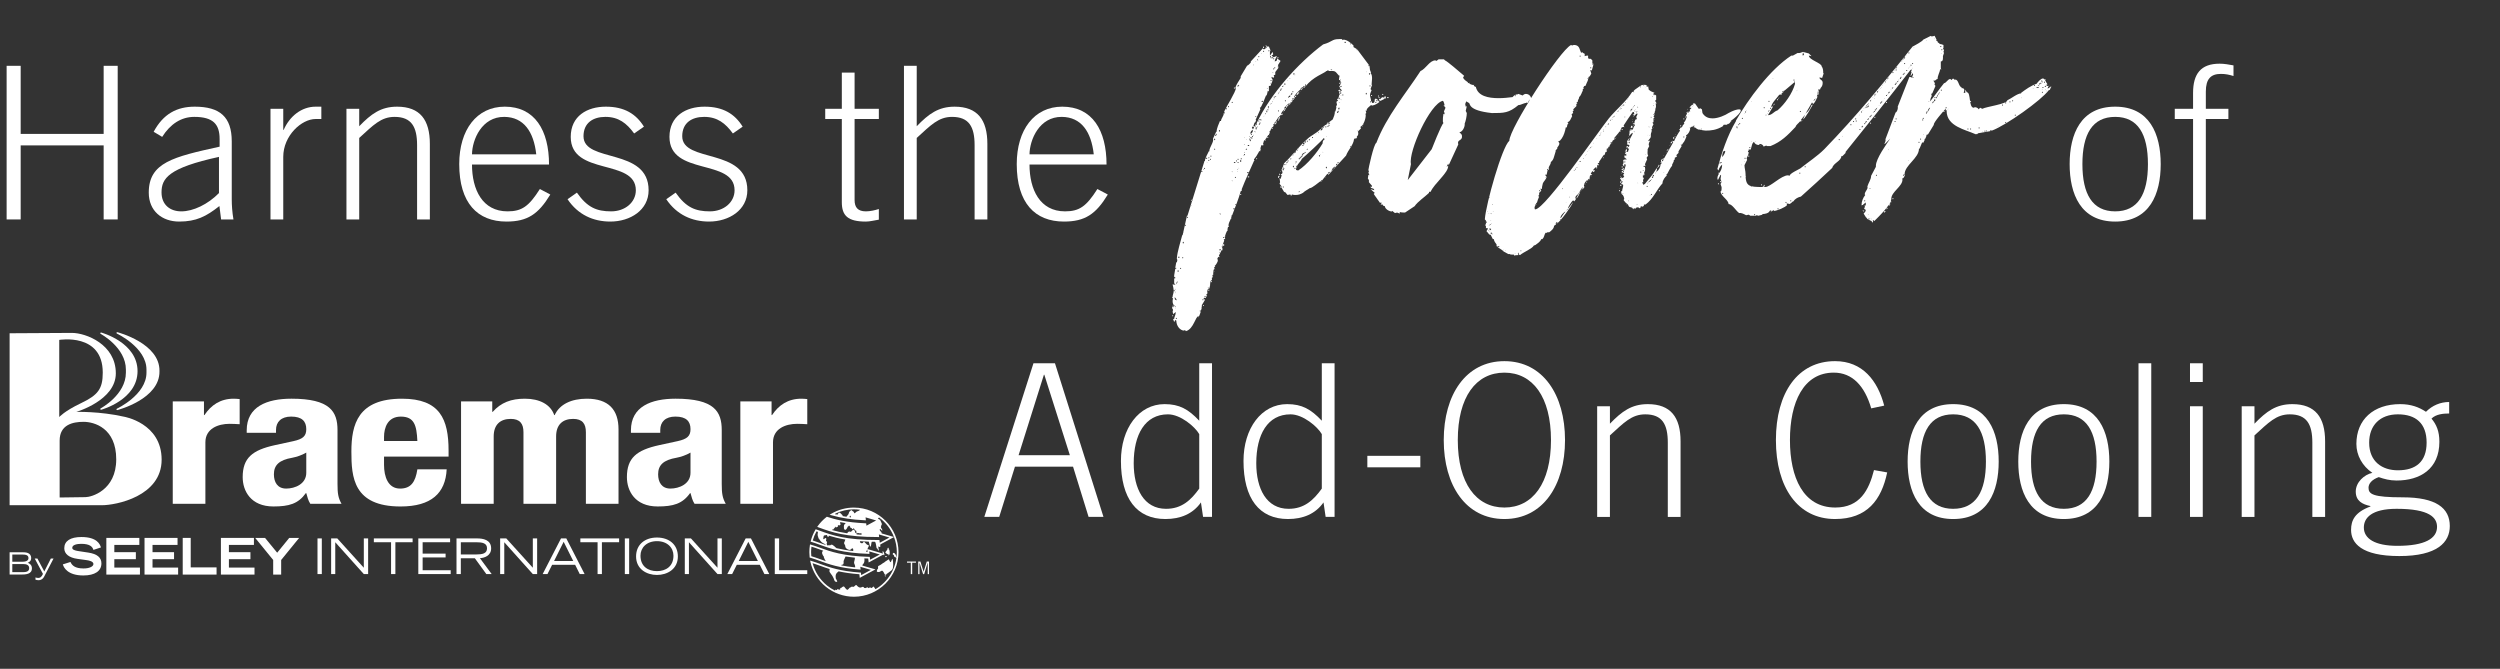 <?xml version="1.0" encoding="UTF-8"?>
<svg id="Layer_1" data-name="Layer 1" xmlns="http://www.w3.org/2000/svg" version="1.1" xmlns:xlink="http://www.w3.org/1999/xlink" viewBox="0 0 514 137.5">
  <rect x="0" y="0" width="514" height="137.5" fill="#333333" stroke="none"/>
  <defs>
    <style>
      .cls-1 {
        isolation: isolate;
      }

      .cls-2 {
        fill: none;
      }

      .cls-2, .cls-3 {
        stroke-width: 0px;
      }

      .cls-4 {
        clip-path: url(#clippath);
      }

      .cls-3 {
        fill: #fff;
      }
    </style>
    <clipPath id="clippath">
      <rect class="cls-2" x="1.976" y="68.294" width="189.024" height="54.39"/>
    </clipPath>
  </defs>
  <g class="cls-1">
    <g class="cls-1">
      <path class="cls-3" d="M1.362,13.532h2.888v13.999h17.061v-13.999h2.887v31.585h-2.887v-15.224H4.25v15.224H1.362V13.532Z"/>
      <path class="cls-3" d="M45.461,45.117l-.35-2.756c-2.712,2.144-4.769,3.193-8.269,3.193-3.543,0-6.256-2.188-6.256-5.949,0-6.213,5.075-7.35,14.568-9.45v-1.574c0-3.019-1.312-4.55-5.206-4.55-2.712,0-4.943,1.487-6.605,4.112l-1.75-1.05c1.969-3.675,4.769-5.162,8.443-5.162,5.162,0,7.612,2.1,7.612,7.131v11.898c0,1.138.087,2.625.35,4.156h-2.538ZM45.023,32.256c-10.412,2.274-11.812,4.418-11.812,7.306,0,2.493,1.706,3.894,4.068,3.894,2.45,0,5.468-1.444,7.743-3.763v-7.437Z"/>
      <path class="cls-3" d="M55.612,45.117v-22.748h2.625v4.331h.087c1.225-2.8,3.675-4.769,6.562-4.769h1.181v2.537h-1.181c-2.887,0-6.649,3.412-6.649,7.787v12.861h-2.625Z"/>
      <path class="cls-3" d="M71.23,45.117v-22.748h2.625v3.587c2.45-2.537,4.462-4.024,7.787-4.024,4.725,0,6.737,2.712,6.737,7.655v15.53h-2.625v-15.268c0-3.763-1.138-5.818-4.637-5.818-2.8,0-4.375,1.706-7.262,4.331v16.755h-2.625Z"/>
      <path class="cls-3" d="M97.043,33.83c0,5.162,2.144,9.625,7.306,9.625,2.931,0,4.375-1.007,6.649-4.594l2.144,1.138c-2.45,4.024-4.681,5.556-9.012,5.556-5.95,0-9.712-3.806-9.712-11.812,0-7.043,3.587-11.812,9.362-11.812,6.168,0,9.1,4.855,9.1,11.898h-15.836ZM110.254,31.73c-.525-4.681-2.581-7.655-6.562-7.699-4.637-.044-6.605,4.681-6.649,7.699h13.211Z"/>
      <path class="cls-3" d="M118.612,39.605c2.144,3.062,4.068,3.85,7.043,3.85,2.887,0,5.074-1.882,5.074-4.331,0-6.606-13.386-2.888-13.386-10.98,0-4.287,3.368-6.212,7.218-6.212,3.806,0,6.212,1.487,7.831,4.112l-2.012,1.399c-1.531-2.1-3.194-3.412-5.906-3.412-2.538,0-4.506,1.225-4.506,3.98,0,5.557,13.387,2.275,13.387,11.112,0,4.068-3.762,6.431-7.875,6.431-3.5,0-6.649-1.4-8.793-4.594l1.925-1.355Z"/>
      <path class="cls-3" d="M138.911,39.605c2.144,3.062,4.068,3.85,7.043,3.85,2.887,0,5.074-1.882,5.074-4.331,0-6.606-13.386-2.888-13.386-10.98,0-4.287,3.368-6.212,7.218-6.212,3.806,0,6.212,1.487,7.831,4.112l-2.012,1.399c-1.531-2.1-3.194-3.412-5.906-3.412-2.538,0-4.506,1.225-4.506,3.98,0,5.557,13.387,2.275,13.387,11.112,0,4.068-3.762,6.431-7.875,6.431-3.5,0-6.649-1.4-8.793-4.594l1.925-1.355Z"/>
      <path class="cls-3" d="M173.079,22.369v-7.438h2.625v7.438h4.987v2.1h-4.987v16.667c0,1.531.7,2.319,2.318,2.319.875,0,1.837-.219,2.669-.481v2.188c-.875.131-1.794.394-2.669.394-3.718,0-4.943-1.225-4.943-3.981v-17.104h-3.412v-2.1h3.412Z"/>
      <path class="cls-3" d="M185.854,45.117V13.532h2.625v12.424c2.45-2.537,4.462-4.024,7.787-4.024,4.725,0,6.737,2.712,6.737,7.655v15.53h-2.625v-15.268c0-3.763-1.138-5.818-4.637-5.818-2.8,0-4.375,1.706-7.262,4.331v16.755h-2.625Z"/>
      <path class="cls-3" d="M211.667,33.83c0,5.162,2.144,9.625,7.306,9.625,2.931,0,4.375-1.007,6.649-4.594l2.144,1.138c-2.45,4.024-4.681,5.556-9.012,5.556-5.95,0-9.712-3.806-9.712-11.812,0-7.043,3.587-11.812,9.362-11.812,6.168,0,9.1,4.855,9.1,11.898h-15.836ZM224.878,31.73c-.525-4.681-2.581-7.655-6.562-7.699-4.637-.044-6.605,4.681-6.649,7.699h13.211Z"/>
    </g>
  </g>
  <g class="cls-1">
    <g class="cls-1">
      <path class="cls-3" d="M276.091,8.258l.109-.109c.766,0,1.641.766,2.078,1.203v.328c.328.219.875.438.984.766l2.297,3.062c0,.219.109.656.109.875l.219.547-.109.109c.547.438.219,1.859.219,2.406h.109l-.328.875.219.219c-.109.219-.328.766-.328.984,0,.438.219.766.219,1.312h.109l.109.328c.875.109.219-.875.766-.875.547.109.328.438.766.656-.438.328-.875.656-1.531.766l-.219-.109c-.219.219-1.094.766-.875,1.203l-.219-.109v.109l.109.438-.219.219c.109,0,.109.109.109.219,0,.766-.438,2.078-1.094,2.406,0,.109.109.219.109.328l-.438.438v.219l-.219-.328c0,.328.109.438.109.656,0,.328-.109.547-.328.656l.109.109-.219.328-.438.109c-.109,1.203-1.203,2.188-1.641,3.391l-3.609,3.938-.219-.219-1.312,1.641-.109-.109c-.438.328-1.641,1.312-2.078,1.422h-.109c-.438.328-.984.547-1.422.984-.547.328-.984.438-1.531.438-.219,0-.438,0-.766-.109v.219h-.109l-.219-.219-.547.109-.547-.656-.109.109-.656-1.094.109-.109-.438-.547.109-.328-.109-.875.219.219.219-.766-.219-.219.328-.109v-.219h.109l-.328-.766.219.219v-.547h.328l-.219-.219c.328-.328.109-.438.328-.656,1.641-1.531,2.953-3.391,4.703-4.922.766-.766,1.969-1.203,2.734-2.078l.219.328.219-.328v-.219l-.219.219v-.219c0-.219.438,0,.438,0,0-.219-.109-.219-.109-.328h.109l.109.109c-.109-.219.219-.438.438-.438l.109-.219.328.109v-.328l.875-.656c.219-.547.438-.984.438-1.641h.109l.219-.875h-.109l.219-.547c0-.109-.109-.328-.109-.438l.109-.328.219.109v-.109l-.219-.328c.328-.109.438-.656.438-.875.109.109.109,0,.109-.109l-.109-.438.109-.109-.328-.219.328-.219.328.328.109-.219-.547-.547v-.109l.328-.656c0-.109,0-.766-.219-.766h-.109c-.109,0,.109-.875.109-.984l-.109.109c-.547-.547-.656-.984-1.312-.984h-1.312c-.328.438-2.844,1.203-4.266,3.172-.109-.109-.219-.109-.438-.109,0,0-.219.328,0,.328l-.438.547-.219-.109c-.328.219-1.203,1.094-1.312,1.641l.219-.109v.109c0,.328-.219.109-.438.109s0,.328,0,.438c0,.328-.219,0-.109-.109l-.438.547h.109v.219h-.109l-.219-.109-.984.984v.109l.219.328-.219-.109c-.219.219-.766.766-.656,1.094l-.656.656c0,.109-.656.984-.766,1.094l.109.219h-.328l.109.328c-.219.438-.766.328-.547,1.203l-.109-.328-.219.328.109.328c-.109,0-.219.109-.219.219l.109.219-.219-.109-.547.875-.109-.109.109.438-.328-.109-.219.766.109.219c0,.109-.438.109-.438,0-.219.984-.875,2.188-1.531,2.953v.328c-.875,1.969-1.75,3.828-2.516,5.797v.328l-.219.109c-.438,1.641-1.094,3.172-1.75,4.922h-.109c0,.766-.547,1.203-.656,2.078l.109.328h-.219v.109l-.109.438.109.109c-.328.219-.547,1.094-.656,1.422l.109.438h-.328l.109.219c0,.328-.328.656-.328,1.312h-.219l.219.328-1.094,2.188c.109.109.109.328.109.438s-.438.984-.656.984c.328.219-.109.219-.109.328l.109.219-.219.328-.109,1.094.109-.328q-.438.547-.328,1.312c-.438,0-.328.984-.438,1.203l.109-.328-.219.875h-.109c-.219-.109-.328.547-.328.766l.109.109-.219.328c-.219.109-.219.219.109.109l-.328.656-.219-.109-.219.219.328.219-.656,1.094v.219c-.109.766-.328,1.75-.766,2.406l.109-.328c-.656-.109-.984,2.625-2.625,3.062-.109-.219-.219-.219-.328-.219v.109c-.875,0-1.641-.984-1.641-2.078l-.219-.109-.219.438-.219-.656h.219c0-.438.328-.766.328-1.422l-.547.438c0-.219-.219-.656,0-.766l-.109-.438-.109.109v-.109c0-.219.109-.328.109-.547.219,0,.438.109.656.219v-.109c-.656-.109-.766-.984-.547-1.641-.109.109-.328-.219-.109-.219,0-.438.219-.766.219-1.203,0-.547-.109-.984-.219-1.422l.547.109v-.109h-.109l-.109-.328v-1.531l.219-1.312.219-.109v-.109h-.219l.219-1.203.109.109.109-.547c-.109-.109-.109-.219-.109-.328.109-1.422.766-3.391,1.094-4.703l.109-.109.875-3.938h.109l3.5-11.266h.109c-.109-.438.656-1.641.766-1.969h.109c0-.875.984-1.859.766-2.625l.656-1.422h.109c-.109-.547.547-1.859.656-2.188h.219c0-.547.656-1.094.547-1.641l.219.109v-.109l-.109-.328c.438-.984,2.406-4.047,2.406-4.812l-.109-.109c.219-.656.766-1.422,1.094-1.969v-.328l1.312-2.188c.328-.109.547-.438.766-.656v-.219l2.516-2.734v.109c0,.109.109.109.109.109.109,0,.328,0,.438-.109l-.109-.109v-.219l.109.219h.109l.109-.219-.219-.328v-.109l.328.328h.328l.328.766-.109.328v.766l.547-.766.109.438v.109l-.328.219.438.328.547-.219h.109c-.109.328-.438.656-.438,1.094.438-.109.547-.219.438-.656l.766.547-.547.875.109.547-.656.875v.547l-.328.109c0,.109.109.219.109.328l-.219.219-.219-.219c-.109,0-.109.109-.109.219l.219.328c0,.438-.328.875-.438,1.312h-.328v1.094h-.109l-.109-.109c-.109.328-.109.766-.328,1.094v-.219c-.219.438-.984,2.734-1.312,2.625,0,.109.109.219.109.328l-.984,2.188.109.109-.219.438h-.109l-.219.656.438.219c0-.109-.109-.438-.109-.547l.328.219v-.438c2.844-6.016,8.531-12.359,13.672-16.188,1.969-.547,1.75-1.094,3.281-1.094h.547l.219.219ZM240.981,64.915s.109-.109.219-.109c0,.109,0,.219-.109.219s-.109-.109-.109-.109ZM241.31,63.055s0-.109-.109-.109-.109.109-.109.109c0,0,0,.109.109.109s.109-.109.109-.109ZM241.528,59.774s0-.109-.109-.109-.109.109-.109.109c0,0,0,.109.109.109s.109-.109.109-.109ZM241.638,57.149s0-.219-.109-.219-.109.219-.109.219c0,0,0,.109.109.109s.109-.109.109-.109ZM241.528,59.555h.109v-.219l-.109.219ZM241.528,61.087v.219c0,.328.109.328.438.438-.109-.219-.219-.438-.438-.656ZM241.747,60.321v-.109l-.109-.328v.109l.109.328ZM241.638,63.274c0,.109.109.109.109.109,0-.109-.109-.109-.109-.109ZM241.966,65.462s0-.109-.109-.109-.109.109-.109.109c0,0,0,.109.109.109s.109-.109.109-.109ZM242.075,58.024v-.219c-.109.109-.219.328-.219.656.109-.219.219-.328.219-.438ZM242.403,55.727s0-.109-.219-.109c-.109,0-.109.109-.109.109,0,0,0,.109.109.109.219,0,.219-.109.219-.109ZM242.513,52.883s0-.109-.109-.109c-.219,0-.219.109-.219.109,0,0,0,.109.219.109.109,0,.109-.109.109-.109ZM242.841,55.18s0-.109-.109-.109-.109.109-.109.109c0,0,0,.109.109.109s.109-.109.109-.109ZM243.278,52.993s0-.109-.109-.109-.109.109-.109.109c0,0,0,.109.109.109s.109-.109.109-.109ZM243.388,49.93s0-.219-.109-.219-.109.219-.109.219c0,0,0,.109.109.109s.109-.109.109-.109ZM243.278,47.743h.109l-.109-.109v.109ZM243.825,46.321s0-.109-.109-.109-.109.109-.109.109c0,0,0,.109.109.109s.109-.109.109-.109ZM244.263,44.68s0-.109-.109-.109-.109.109-.109.109c0,0,0,.109.109.109s.109-.109.109-.109ZM244.919,42.274s0-.109-.109-.109-.109.109-.109.109c0,0,0,.109.109.109s.109-.109.109-.109ZM245.247,41.18s0-.109-.219-.109c-.109,0-.109.109-.109.109,0,0,0,.109.109.109.219,0,.219-.109.219-.109ZM246.888,63.93s0-.109-.109-.109-.109.109-.109.109c0,0,0,.109.109.109s.109-.109.109-.109ZM246.669,64.368v-.328.328ZM246.997,63.602c0,.109-.109.109-.109.109,0-.109.109-.109.109-.109ZM247.216,35.274s0-.109-.109-.109-.109.109-.109.109c0,0,0,.109.109.109s.109-.109.109-.109ZM247.106,63.383c0,.109-.109.109-.109.109,0-.109.109-.109.109-.109ZM247.435,61.633s0-.109-.109-.109-.109.109-.109.109c0,0,0,.109.109.109s.109-.109.109-.109ZM247.325,34.727c0,.219.109.219.109.219,0-.219-.109-.219-.109-.219ZM247.435,62.727c.109,0,.109.109.109.109,0,0-.109.109-.219.109,0-.109,0-.219.109-.219ZM247.763,34.618s0-.109-.109-.109-.109.109-.109.109c0,0,0,.109.109.109s.109-.109.109-.109ZM247.872,60.977s0-.109-.109-.109-.109.109-.109.109c0,0,0,.109.109.109s.109-.109.109-.109ZM248.2,32.54s0-.109-.109-.109c-.219,0-.219.109-.219.109,0,0,0,.109.219.109.109,0,.109-.109.109-.109ZM248.2,33.524v-.109l-.109-.219.109.328ZM248.31,59.008s0,.109.219.109c0,0,0-.109-.219-.109ZM248.638,32.321c-.109,0-.219.109-.219.109,0,0,0,.109.109.109s.109-.109.109-.219ZM248.638,32.977s0-.109-.109-.109-.109.109-.109.109c0,0,0,.109.109.109s.109-.109.109-.109ZM248.419,59.665s0-.109.109-.109.109.109.109.109c0,0,0,.109-.109.109s-.109-.109-.109-.109ZM248.419,60.102v-.328.328ZM248.966,32.758s0-.109-.109-.109-.109.109-.109.109c0,0,0,.109.109.109s.109-.109.109-.109ZM249.075,32.102s0-.109-.109-.109-.109.109-.109.109c0,0,0,.109.109.109s.109-.109.109-.109ZM248.966,57.915s0-.109.109-.109.109.109.109.109c0,0,0,.109-.109.109s-.109-.109-.109-.109ZM249.185,56.93s0-.109.109-.109.109.109.109.109c0,0,0,.109-.109.109s-.109-.109-.109-.109ZM249.841,28.712s0-.219-.109-.219-.109.219-.109.219c0,0,0,.109.109.109s.109-.109.109-.109ZM249.841,30.68s0-.109-.109-.109-.109.109-.109.109c0,0,0,.109.109.109s.109-.109.109-.109ZM249.731,55.727c0,.109-.109.109-.109.109,0-.109.109-.109.109-.109ZM249.841,55.399c0,.109-.109.109-.109.109,0-.109.109-.109.109-.109ZM250.06,27.837s0-.109-.109-.109-.109.109-.109.109c0,0,0,.109.109.109s.109-.109.109-.109ZM250.169,27.618s0-.109-.109-.109-.109.109-.109.109c0,0,0,.109.109.109s.109-.109.109-.109ZM250.606,52.555c.109.109.109.328.109.328-.219,0-.219-.109-.219-.109,0,0,0-.219.109-.219ZM250.825,26.852s0-.109-.109-.109-.109.109-.109.109c0,0,0,.219.109.219s.109-.219.109-.219ZM250.825,51.462s0-.109-.219-.109c0,0,0,.109.219.109ZM250.825,51.899s0-.109-.219-.109c0,0,0,.109.219.109ZM251.044,44.024s0-.109-.328-.109c0,0,0,.109.109.109.219.109.219,0,.219,0ZM251.044,51.352s0-.109-.328-.109c0,0,0,.109.109.219.219,0,.219-.109.219-.109ZM251.153,51.352s0-.109.109-.109.109.109.109.109c0,0,0,.109-.109.109s-.109-.109-.109-.109ZM251.7,48.837s0-.109-.109-.109-.109.109-.109.109c0,0,0,.109.109.109s.109-.109.109-.109ZM251.481,50.368s0-.219.109-.219.109.219.109.219c0,0,0,.219-.109.219s-.109-.219-.109-.219ZM252.028,48.508c0,.109-.109.109-.109.109,0-.109.109-.109.109-.109ZM252.247,22.368s0-.109-.109-.109-.109.109-.109.109c0,0,0,.109.109.109s.109-.109.109-.109ZM252.685,21.93s0-.109-.109-.109-.109.109-.109.109c0,0,0,.109.109.109s.109-.109.109-.109ZM253.231,45.008c-.219,0-.219-.109-.219-.109.219,0,.219.109.219.109ZM253.45,21.055s0-.109-.109-.109-.109.109-.109.109c0,0,0,.109.109.109s.109-.109.109-.109ZM253.45,35.383s0-.109-.219-.109c0,0,0,.109.219.109ZM253.231,37.133s0,.109.219.109c0,0,0-.109-.219-.109ZM253.888,42.93s0-.109-.219-.109c-.109,0-.109.109-.109.109,0,0,0,.109.109.109.219,0,.219-.109.219-.109ZM253.888,17.993c.109.109.109.219.109.219-.328,0-.328-.109-.328-.109,0,0,0-.109.219-.109ZM253.997,33.415s0-.109-.109-.109c-.219,0-.219.109-.219.109,0,0,0,.109.219.109.109,0,.109-.109.109-.109ZM254.106,36.477s0-.109-.109-.109-.109.109-.109.109c0,0,0,.109.109.109s.109-.109.109-.109ZM254.216,42.055s0-.109-.109-.109-.109.109-.109.109c0,0,0,.109.109.109s.109-.109.109-.109ZM254.325,33.087s0-.109-.109-.109-.109.109-.109.109c0,0,0,.109.109.109s.109-.109.109-.109ZM254.325,35.165c0,.109.109.109.109.109,0-.109-.109-.109-.109-.109ZM254.653,17.665s0-.109-.109-.109-.109.109-.109.109c0,0,0,.109.109.109s.109-.109.109-.109ZM254.435,17.774c0,.109.109.109.109.109,0-.109-.109-.109-.109-.109ZM254.653,32.758s0-.109-.109-.109-.109.109-.109.109c0,0,0,.109.109.109s.109-.109.109-.109ZM254.653,33.415s0-.109-.109-.109-.109.109-.109.109c0,0,0,.109.109.109s.109-.109.109-.109ZM254.435,34.727c0,.219.109.219.109.219,0-.219-.109-.219-.109-.219ZM254.763,17.555s0-.109-.109-.109-.109.109-.109.109c0,0,0,.109.109.109s.109-.109.109-.109ZM254.653,34.508c0,.109.109.109.109.109,0-.109-.109-.109-.109-.109ZM255.2,32.977s0-.109-.109-.109-.109.109-.109.109c0,0,0,.109.109.109s.109-.109.109-.109ZM255.2,33.196s0-.109-.109-.109-.109.109-.109.109c0,0,0,.109.109.109s.109-.109.109-.109ZM254.981,33.962v-.438.438ZM254.981,39.977s0-.109.109-.109.109.109.109.109c0,0,0,.109-.109.109s-.109-.109-.109-.109ZM255.31,32.649s0-.109-.109-.109-.109.109-.109.109c0,0,0,.109.109.109s.109-.109.109-.109ZM255.528,32.43v-.328.328ZM255.638,31.883s0,.109.219.109c0,0,0-.109-.219-.109ZM255.747,29.696s0,.109.219.109c0,0,0-.109-.219-.109ZM255.966,31.774s0-.109-.109-.109-.109.109-.109.109c0,0,0,.109.109.109s.109-.109.109-.109ZM255.856,28.274c0,.109.109.109.109.109,0-.109-.109-.109-.109-.109ZM255.856,31.227c0,.219.109.219.109.219,0-.219-.109-.219-.109-.219ZM256.075,30.79c.109,0,.109-.109.109-.109-.109,0-.109.109-.109.109ZM256.185,28.602c0,.109.109.109.109.109,0-.109-.109-.109-.109-.109ZM256.403,30.68s0-.109-.109-.109-.109.109-.109.109c0,0,0,.109.109.109s.109-.109.109-.109ZM256.731,35.493s0-.109-.219-.109c-.109,0-.109.109-.109.109,0,0,0,.109.109.109.219,0,.219-.109.219-.109ZM256.841,29.915s0-.109-.109-.109c-.219,0-.219.109-.219.109,0,0,0,.109.219.109.109,0,.109-.109.109-.109ZM256.513,36.368s0-.109.219-.109c.109,0,.109.109.109.109,0,0,0,.109-.109.109-.219,0-.219-.109-.219-.109ZM256.841,28.165l.109-.109v-.109l-.109.109v.109ZM257.06,28.602s0-.109-.109-.109-.109.109-.109.109c0,0,0,.109.109.109s.109-.109.109-.109ZM257.06,28.712s-.109,0-.109.109c0,.219.109.219.109.219,0,0,.109,0,.109-.219,0-.109-.109-.109-.109-.109ZM257.606,26.743c-.328,0-.547.438-.547.766.328-.109.547-.328.547-.766ZM257.278,28.165c-.109,0-.219.109-.219.109,0,0,0,.109.109.109s.109-.109.109-.219ZM257.388,27.618s0-.109-.109-.109-.109.109-.109.109c0,0,0,.109.109.109s.109-.109.109-.109ZM257.169,28.602c.109,0,.109-.109.109-.109-.109,0-.109.109-.109.109ZM257.497,28.383s0-.109-.109-.109-.109.109-.109.109c0,0,0,.109.109.109s.109-.109.109-.109ZM257.388,26.196l.219.438.219-.438c-.109-.109-.109-.219-.219-.219l-.219.219ZM257.606,28.055s0-.109-.109-.109-.109.109-.109.109c0,0,0,.109.109.109s.109-.109.109-.109ZM257.606,27.837h.109v-.109h-.109v.109ZM257.716,13.508l.109-.219h-.109v.219ZM258.044,33.087c-.219,0-.219-.109-.219-.109.219,0,.219.109.219.109ZM258.153,27.18s0-.109-.109-.109c-.109-.219-.109,0-.109,0,0,0,0,.109.219.109ZM258.263,23.899c-.109-.109-.219,0-.219,0,0,0,0,.109.219.109,0,0,.109-.109,0-.109ZM258.153,12.633c0,.109.109.109.109.109,0-.109-.109-.109-.109-.109ZM258.372,26.087c-.109,0-.219.109-.219.109,0,0,0,.109.109.109s.109-.109.109-.219ZM258.372,26.415s0-.109-.109-.109-.109.109-.109.109c0,0,0,.219.109.219s.109-.219.109-.219ZM258.372,32.54c.109,0,.109.109.109.109,0,0-.109.109-.219.109,0-.109,0-.219.109-.219ZM258.7,12.415l-.219-.328v.219l.109.109h.109ZM258.591,25.977c-.109,0-.109.109-.109.219.109,0,.109-.109.109-.219ZM258.919,11.649s0-.109-.109-.109-.109.109-.109.109c0,0,0,.109.109.109s.109-.109.109-.109ZM258.919,24.883s0-.109-.109-.109-.109.109-.109.109c0,0,0,.109.109.109s.109-.109.109-.109ZM259.028,25.54s0-.109-.109-.109-.109.109-.109.109c0,0,0,.109.109.109s.109-.109.109-.109ZM259.138,24.555s0-.109-.109-.109-.109.109-.109.109c0,0,0,.109.109.109s.109-.109.109-.109ZM259.138,25.321s0-.109-.109-.109-.109.109-.109.109c0,0,0,.109.109.109s.109-.109.109-.109ZM258.919,31.008s0-.219.109-.219.109.219.109.219c0,0,0,.109-.109.109s-.109-.109-.109-.109ZM259.028,30.68s0-.109.109-.109.109.109.109.109c0,0,0,.109-.109.109s-.109-.109-.109-.109ZM259.356,24.665s0-.109-.109-.109-.109.109-.109.109c0,0,0,.109.109.109s.109-.109.109-.109ZM259.138,25.102c0,.109.109.109.109.109,0-.109-.109-.109-.109-.109ZM259.247,10.993c0,.109.109.109.109.109,0-.109-.109-.109-.109-.109ZM259.685,20.837s0-.109-.109-.109c-.219,0-.219.109-.219.109,0,0,0,.109.219.109.109,0,.109-.109.109-.109ZM259.685,9.68s0-.109.109-.109.109.109.109.109c0,0,0,.219-.109.219s-.109-.219-.109-.219ZM259.903,10.555s0-.109-.109-.109-.109.109-.109.109c0,0,0,.109.109.109s.109-.109.109-.109ZM259.794,23.899h.109v-.109l-.109.109ZM260.122,23.571l.109-.219v-.109h-.109v.328ZM260.45,22.696s0-.109-.219-.109c0,0,0,.109.219.109ZM260.56,22.915s0-.109-.219-.109c0,0,0,.109.109.328.109,0,.109-.219.109-.219ZM260.45,18.102s0,.109.219.109c0,0,0-.109-.219-.109ZM260.778,22.587s0-.109-.109-.109-.109.109-.109.109c0,0,0,.109.109.109s.109-.109.109-.109ZM260.669,28.165c.109,0,.109.109.109.109,0,0-.109.109-.219.109,0-.109,0-.219.109-.219ZM260.888,22.04s0-.219-.109-.219-.109.219-.109.219c0,0,0,.109.109.109s.109-.109.109-.109ZM260.997,10.446s0-.109-.109-.109-.109.109-.109.109c0,0,0,.109.109.109s.109-.109.109-.109ZM260.778,22.258c0,.109.109.109.109.109,0-.109-.109-.109-.109-.109ZM261.325,11.649s0-.109-.109-.109-.109.109-.109.109c0,0,0,.109.109.109s.109-.109.109-.109ZM261.435,11.868s0-.109-.109-.109-.109.109-.109.109c0,0,0,.109.109.109s.109-.109.109-.109ZM261.435,16.571s0-.109-.109-.109-.109.109-.109.109c0,0,0,.109.109.109s.109-.109.109-.109ZM261.216,17.008c0,.219.109.219.109.219,0-.219-.109-.219-.109-.219ZM261.216,21.493l.219-.219v-.109l-.219.219v.109ZM261.435,12.087h.109v-.109l-.109.109ZM261.435,26.415s0-.109.109-.109.109.109.109.109c0,0,0,.109-.109.109s-.109-.109-.109-.109ZM261.763,11.868s0-.109-.109-.109-.109.109-.109.109c0,0,0,.109.109.109s.109-.109.109-.109ZM261.544,21.055l.109-.219v-.109l-.109.219v.109ZM261.763,15.04v-.109l-.109-.109v.109l.109.109ZM261.981,12.087s0-.109-.109-.109-.109.109-.109.109c0,0,0,.109.109.109s.109-.109.109-.109ZM261.981,14.165s0-.109-.109-.109-.109.109-.109.109c0,0,0,.109.109.109s.109-.109.109-.109ZM262.091,19.962s0-.109-.109-.109-.109.109-.109.109c0,0,0,.109.109.109s.109-.109.109-.109ZM261.872,20.508l.109-.219v-.109l-.109.219v.109ZM262.2,13.946s0-.109-.109-.109-.109.109-.109.109c0,0,0,.109.109.109s.109-.109.109-.109ZM262.091,25.43s0-.109.109-.109c.219,0,.219.109.219.109,0,0,0,.109-.219.109-.109,0-.109-.109-.109-.109ZM262.2,19.962l.219-.219h-.219v.219ZM262.2,25.102s0-.109.219-.109c.109,0,.109.109.109.109,0,0,0,.109-.109.109-.219,0-.219-.109-.219-.109ZM262.528,24.883c0,.109-.109.109-.109.109,0-.109.109-.109.109-.109ZM262.638,11.868s0-.109.109-.109.109.109.109.109c0,0,0,.109-.109.109s-.109-.109-.109-.109ZM262.856,13.837s0-.109-.219-.109c0,0,0,.109.219.109ZM262.747,24.774c0,.109-.109.109-.109.109,0-.109.109-.109.109-.109ZM262.747,12.524c0,.109.109.109.109.109,0-.109-.109-.109-.109-.109ZM262.747,19.415l.328-.547v-.109l-.328.547v.109ZM262.966,22.805s0-.109-.109-.109-.109.109-.109.109c0,0,0,.109.109.109s.109-.109.109-.109ZM262.747,24.665s0-.109.109-.109.109.109.109.109c0,0,0,.109-.109.109s-.109-.109-.109-.109ZM262.747,36.368s0-.109.109-.109.109.109.109.109c0,0,0,.219-.109.219s-.109-.219-.109-.219ZM262.966,13.508c0,.109-.109.109-.109.109,0-.109.109-.109.109-.109ZM262.856,24.337s0-.109.109-.109.109.109.109.109c0,0,0,.219-.109.219s-.109-.219-.109-.219ZM262.856,36.258s0-.109.109-.109.109.109.109.109c0,0,0,.109-.109.109s-.109-.109-.109-.109ZM262.966,24.118s.109-.109.219-.109c0,.109,0,.219-.109.219s-.109-.109-.109-.109ZM262.966,35.821s0-.109.109-.109.109.109.109.109c0,0,0,.109-.109.109s-.109-.109-.109-.109ZM263.185,36.04h-.109l-.109-.109.219.109ZM263.403,18.54s0-.109-.109-.109-.109.109-.109.109c0,0,0,.109.109.109s.109-.109.109-.109ZM263.403,35.274h-.109l-.109-.109h.109l.109.109ZM263.185,38.446s0-.109.109-.109.109.109.109.109c0,0,0,.109-.109.109s-.109-.109-.109-.109ZM263.513,18.321s0-.109-.109-.109-.109.109-.109.109c0,0,0,.109.109.109s.109-.109.109-.109ZM263.403,23.571s0-.109.109-.109.109.109.109.109c0,0,0,.109-.109.109s-.109-.109-.109-.109ZM263.513,18.102c0,.109.109.109.109.109,0-.109-.109-.109-.109-.109ZM263.513,23.462s0-.109.109-.109.109.109.109.109c0,0,0,.109-.109.109s-.109-.109-.109-.109ZM263.841,17.774s0-.109-.109-.109-.109.109-.109.109c0,0,0,.109.109.109s.109-.109.109-.109ZM263.95,34.946s0-.219-.109-.219-.109.219-.109.328c.109,0,.219-.109.219-.109ZM263.95,38.446s0-.109-.109-.109-.109.109-.109.109c0,0,0,.109.109.109s.109-.109.109-.109ZM263.841,17.665h.109v-.109l-.109.109ZM263.841,23.133v-.219h.109l-.109.219ZM264.06,34.618s0-.109-.109-.109-.109.109-.109.109c0,0,0,.109.109.109s.109-.109.109-.109ZM263.95,22.696s0-.109.109-.109.109.109.109.109c0,0,0,.109-.109.109s-.109-.109-.109-.109ZM264.278,17.337s0-.219-.109-.219-.109.219-.109.219c0,0,0,.109.109.109s.109-.109.109-.109ZM264.278,33.852s0-.109-.109-.109-.109.109-.109.109c0,0,0,.109.109.109s.109-.109.109-.109ZM264.388,20.727s0-.109-.109-.109-.109.109-.109.109c0,0,0,.109.109.109s.109-.109.109-.109ZM264.169,22.368s0-.109.109-.109.109.109.109.109c0,0,0,.109-.109.109s-.109-.109-.109-.109ZM264.388,21.93s0-.109.109-.109.109.109.109.109c0,0,0,.219-.109.219s-.109-.219-.109-.219ZM264.388,33.852h.109l-.109-.109v.109ZM264.716,33.415s0-.109-.109-.109-.109.109-.109.109c0,0,0,.109.109.109s.109-.109.109-.109ZM264.497,33.633c.109,0,.109-.109.109-.109-.109,0-.109.109-.109.109ZM264.716,21.602c.109.109.109.219.109.219,0,0-.109.109-.219,0,0-.109,0-.219.109-.219ZM264.716,33.305v-.109h-.109l.109.109ZM264.716,16.462c0,.109.109.109.109.109,0-.109-.109-.109-.109-.109ZM264.935,21.712c-.219,0-.219-.109-.219-.109.219,0,.219.109.219.109ZM264.935,33.087s0-.109-.109-.109-.109.109-.109.109c0,0,0,.109.109.109s.109-.109.109-.109ZM265.044,19.962s0-.109-.109-.109-.109.109-.109.109c0,0,0,.109.109.109s.109-.109.109-.109ZM264.935,21.493c0,.109-.109.109-.109.109,0-.109.109-.109.109-.109ZM265.263,19.852s.109-.219,0-.219c-.219,0-.328.219-.328.219,0,0,0,.109.109.109.219,0,.219-.109.219-.109ZM264.935,21.383s0-.109.109-.109c.219,0,.219.109.219.109,0,0,0,.109-.219.109-.109,0-.109-.109-.109-.109ZM265.044,16.133h.219v-.109l-.219.109ZM265.481,32.649v-.109c-.109,0-.219.109-.219.219.109,0,.219,0,.219-.109ZM265.263,40.305v-.109l.109.109h-.109ZM265.591,19.415s0-.109-.109-.109-.109.109-.109.109c0,0,0,.109.109.109s.109-.109.109-.109ZM265.372,20.946s0-.109.109-.109.109.109.109.109c0,0,0,.109-.109.109s-.109-.109-.109-.109ZM265.7,19.305s0-.219-.109-.219-.109.219-.109.219c0,0,0,.109.109.109s.109-.109.109-.109ZM265.481,20.837s0-.109.109-.109.109.109.109.109c0,0,0,.109-.109.109s-.109-.109-.109-.109ZM265.591,32.43v-.219.219ZM265.919,18.868s0-.109-.109-.109-.109.109-.109.109c0,0,0,.109.109.109s.109-.109.109-.109ZM265.919,31.883v-.219c-.109.219-.109.328-.219.438l.219-.219ZM265.81,20.399s0-.109.109-.109.109.109.109.109c0,0,0,.109-.109.109s-.109-.109-.109-.109ZM266.028,34.29s0-.219-.109-.219-.109.219-.109.219c0,0,0,.109.109.109s.109-.109.109-.109ZM266.138,15.149s0-.109-.109-.109-.109.109-.109.109c0,0,0,.219.109.219s.109-.219.109-.219ZM266.028,31.555c.109,0,.109-.109.109-.109-.109,0-.109.109-.109.109ZM266.356,31.337s0-.109-.109-.109-.109.109-.109.109c0,0,0,.109.109.109s.109-.109.109-.109ZM266.356,34.618s0-.109-.109-.109-.109.109-.109.109c0,0,0,.109.109.109s.109-.109.109-.109ZM266.247,15.368c-.109.109,0,.109,0,.109.109-.109,0-.109,0-.109ZM266.247,19.852s.109-.219.219-.219,0,.219,0,.219c0,0,0,.109-.109.109s-.109-.109-.109-.109ZM266.466,31.227s0-.109-.109-.109-.109.109-.109.109c0,0,0,.109.109.109s.109-.109.109-.109ZM266.247,33.633c.109,0,.109-.109.109-.109-.109,0-.109.109-.109.109ZM266.575,33.305s0-.109-.109-.109-.109.109-.109.109c0,0,0,.109.109.109s.109-.109.109-.109ZM266.466,34.946l.438.109c1.859-1.203,3.938-3.719,5.031-5.578v-.109c0-.328.109-.547.438-.766l-.219-.219c-.109.328-3.938,3.828-4.484,4.266-.328.766-1.203,1.203-1.203,2.297ZM266.685,33.305s0-.109-.219-.109c0,0,0,.109.219.109ZM266.685,34.29s0-.219-.109-.219-.109.219-.109.219c0,0,0,.109.109.109s.109-.109.109-.109ZM266.575,19.415s0-.109.109-.109.109.109.109.109c0,0,0,.109-.109.109s-.109-.109-.109-.109ZM266.575,30.79s0,.219.219.219c0,0,0-.219-.219-.219ZM266.685,19.305s0-.219.109-.219.109.219.109.219c0,0,0,.109-.109.109s-.109-.109-.109-.109ZM266.903,30.571c-.109-.109-.219,0-.219,0,0,0,0,.109.219.109,0,0,.109-.109,0-.109ZM266.794,19.087s0-.109.109-.109.109.109.109.109c0,0,0,.219-.109.219s-.109-.219-.109-.219ZM266.903,18.977c.219,0,.219.109.219.109,0,0,0,.219-.109,0-.109,0-.109-.109-.109-.109ZM267.122,18.868c0,.109-.109,0-.109,0,0-.109.109,0,.109,0ZM267.231,32.649s0-.109-.109-.109-.109.109-.109.109c0,0,0,.109.109.109s.109-.109.109-.109ZM267.231,39.43s0-.109-.109-.109-.109.109-.109.219c.109,0,.219-.109.219-.109ZM267.341,32.54s0-.109-.109-.109-.109.109-.109.109c0,0,0,.109.109.109s.109-.109.109-.109ZM267.231,18.758c.109,0,.109.109.109.109-.109,0-.109-.109-.109-.109ZM267.45,32.43s0-.109-.109-.109-.109.109-.109.109c0,0,0,.109.109.109s.109-.109.109-.109ZM267.56,18.321s0-.109-.109-.109-.109.109-.109.109c0,0,0,.109.109.109s.109-.109.109-.109ZM267.56,32.321s0-.109-.109-.109-.109.109-.109.109c0,0,0,.109.109.109s.109-.109.109-.109ZM267.669,18.212s0-.109-.109-.109-.109.109-.109.109c0,0,0,.109.109.109s.109-.109.109-.109ZM267.669,32.212s0-.109-.109-.109-.109.109-.109.109c0,0,0,.109.109.109s.109-.109.109-.109ZM267.778,18.102s0-.109-.109-.109-.109.109-.109.109c0,0,0,.109.109.109s.109-.109.109-.109ZM267.778,32.102s0-.109-.109-.109-.109.109-.109.109c0,0,0,.109.109.109s.109-.109.109-.109ZM267.888,17.993s0-.109-.109-.109-.109.109-.109.109c0,0,0,.109.109.109s.109-.109.109-.109ZM267.669,30.024h.109l-.109-.109v.109ZM267.888,31.774s0-.109-.109-.109-.109.109-.109.109c0,0,0,.219.109.219s.109-.219.109-.219ZM267.997,29.915s0-.109-.109-.109-.109.109-.109.109c0,0,0,.109.109.109s.109-.109.109-.109ZM267.997,31.665s0-.109-.109-.109-.109.109-.109.109c0,0,0,.109.109.109s.109-.109.109-.109ZM268.216,29.587s0-.219-.219-.219c-.109,0-.109.219-.109.219,0,0,0,.109.109.109.219,0,.219-.109.219-.109ZM268.216,31.555s0-.109-.219-.109c-.109,0-.109.109-.109.109,0,0,0,.109.109.109.219,0,.219-.109.219-.109ZM267.997,17.883s0-.109.219-.109c.109,0,.109.109.109.109,0,0,0,.109-.109.109-.219,0-.219-.109-.219-.109ZM268.435,29.258s0-.109-.109-.109-.109.109-.109.109c0,0,0,.109.109.109s.109-.109.109-.109ZM268.435,31.337s0-.109-.109-.109-.109.109-.109.109c0,0,0,.109.109.109s.109-.109.109-.109ZM268.544,17.555s0-.219-.109-.219-.109.219-.109.328c.109,0,.219-.109.219-.109ZM268.544,29.149s0-.109-.109-.109-.109.109-.109.109c0,0,0,.109.109.109s.109-.109.109-.109ZM268.872,28.93h-.219c.109.109.109.219.219.328v-.328ZM268.872,30.571c-.109,0-.219.109-.219.109,0,0,0,.109.109.109s.109-.109.109-.219ZM269.31,28.712s0-.109-.109-.109-.109.109-.109.109c0,0,0,.109.109.109s.109-.109.109-.109ZM269.091,28.821c0,.109.109.109.109.109,0-.109-.109-.109-.109-.109ZM269.966,28.274s0-.109-.109-.109-.109.109-.109.109c0,0,0,.109.109.109s.109-.109.109-.109ZM270.513,27.618c.109,0,.109-.109.109-.109-.109,0-.109.109-.109.109ZM271.169,27.399v-.109l-.109-.219v.219l.109.109ZM271.169,26.743c0,.109.109.109.109.109,0-.109-.109-.109-.109-.109ZM271.388,31.993s0-.109-.219-.109c0,0,0,.219.109.328.109,0,.109-.219.109-.219ZM271.497,26.743c0,.109.109.109.109.109,0-.109-.109-.109-.109-.109ZM271.497,31.774c0,.109.109.109.109.109,0-.109-.109-.109-.109-.109ZM271.825,37.133s0-.109-.109-.109-.109.109-.109.109c0,0,0,.109.109.109s.109-.109.109-.109ZM271.935,31.227c0,.109.109.109.109.109,0-.109-.109-.109-.109-.109ZM272.7,26.087s0-.109-.109-.109-.109.109-.109.109c0,0,0,.109.109.109s.109-.109.109-.109ZM272.591,36.368c0,.109-.109.109-.109.109,0-.109.109-.109.109-.109ZM272.81,34.399s0-.109-.109-.109-.109.109-.109.109c0,0,0,.219.109.219s.109-.219.109-.219ZM272.7,28.165c.109,0,.109-.109.109-.109-.109,0-.109.109-.109.109ZM272.81,25.321s0-.109.109-.109.109.109.109.109c0,0,0,.109-.109.109s-.109-.109-.109-.109ZM273.138,14.493s0-.109-.109-.109-.109.109-.109.109c0,0,0,.109.109.109s.109-.109.109-.109ZM273.138,25.977s0-.109-.109-.109-.109.109-.109.109c0,0,0,.109.109.109s.109-.109.109-.109ZM273.028,35.493v.109l.109.109.438-.438-.547.219ZM273.356,25.758s0-.109-.109-.109-.109.109-.109.109c0,0,0,.109.109.109s.109-.109.109-.109ZM273.466,25.321s0-.109-.109-.109-.109.109-.109.109c0,0,0,.109.109.109s.109-.109.109-.109ZM273.903,14.383s0-.109-.328-.109c0,0,0,.109.109.109.219.109.219,0,.219,0ZM273.685,35.165l.547-.438v-.219l-.109-.109-.438.766ZM274.45,34.399s0-.109-.109-.109-.109.109-.109.109c0,0,0,.109.109.109s.109-.109.109-.109ZM274.45,34.29l.109-.109h-.109v.109ZM274.669,34.071c.109-.109.328-.219.328-.438-.109,0-.328.109-.328.328v.109ZM275.106,23.133s0-.219-.109-.219-.109.219-.109.219c0,0,0,.109.109.109s.109-.109.109-.109ZM275.216,22.915s0-.109-.109-.109-.109.109-.109.109c0,0,0,.219.109.219s.109-.219.109-.219ZM275.216,33.415s0-.109-.109-.109-.109.109-.109.109c0,0,0,.109.109.109s.109-.109.109-.109ZM275.106,22.368l.328.109-.109-.438-.219.328ZM275.106,22.696c.109,0,.109-.219.109-.219-.109,0-.109.219-.109.219ZM275.435,20.29s0-.219-.109-.219-.109.219-.109.219c0,0,0,.109.109.109s.109-.109.109-.109ZM275.544,21.165l-.219-.109h-.109l.219.109h.109ZM275.325,17.118s0-.109.109-.109.109.109.109.109c0,0,0,.109-.109.109s-.109-.109-.109-.109ZM275.544,17.993s0-.109-.109-.109-.109.109-.109.109c0,0,0,.109.109.109s.109-.109.109-.109ZM275.653,18.758s0-.109-.109-.109-.109.109-.109.109c0,0,0,.109.109.109s.109-.109.109-.109ZM275.544,16.462h.109v-.109h-.109v.109ZM275.544,17.883h.219l.109-.219h-.219l-.109.219ZM275.763,19.087s0-.109-.109-.109-.109.109-.109.109c0,0,0,.219.109.219s.109-.219.109-.219ZM275.653,19.524c0,.109.109.109.109.109,0-.109-.109-.109-.109-.109ZM275.763,20.618v-.109l-.109-.219v.109l.109.219ZM275.981,8.368h-.219.219ZM275.872,17.118v-.109h-.109l.109.109ZM276.2,19.524s0-.109-.109-.109-.109.109-.109.109c0,0,0,.109.109.109s.109-.109.109-.109ZM276.747,8.696s0-.109-.219-.109c-.109,0-.109.109-.109.109,0,0,0,.109.109.109.219,0,.219-.109.219-.109ZM277.622,8.915c0,.109,0,.219.109.219.109-.109,0-.219-.109-.219ZM277.841,30.133s0-.109-.109-.109-.109.109-.109.109c0,0,0,.109.109.109s.109-.109.109-.109ZM278.716,28.493s0-.109-.109-.109-.109.109-.109.109c0,0,0,.109.109.109s.109-.109.109-.109ZM279.153,10.227s0-.109-.109-.109-.109.109-.109.109c0,0,0,.109.109.109s.109-.109.109-.109ZM280.247,25.977c-.219,0-.219-.109-.219-.109.219,0,.219.109.219.109ZM280.356,25.649c-.219,0-.219-.109-.219-.109.219,0,.219.109.219.109ZM281.013,19.305s0-.219-.109-.219-.109.219-.109.219c0,0,0,.109.109.109s.109-.109.109-.109ZM280.903,14.821h.109v-.109l-.109.109ZM281.56,13.508s0-.109-.109-.109-.109.109-.109.219c.109,0,.219-.109.219-.109ZM281.669,15.149s0-.109-.109-.109-.109.109-.109.109c0,0,0,.219.109.219s.109-.219.109-.219ZM281.778,17.665s0-.109-.109-.109-.109.109-.109.109c0,0,0,.109.109.109s.109-.109.109-.109ZM281.888,20.946s0-.109-.109-.109-.109.109-.109.109c0,0,0,.109.109.109s.109-.109.109-.109ZM281.888,19.633s0-.109.109-.109.109.109.109.109c0,0,0,.109-.109.109s-.109-.109-.109-.109ZM282.981,21.055s0-.109-.109-.109-.109.109-.109.109c0,0,0,.109.109.109s.109-.109.109-.109ZM283.2,20.727s0-.219-.109-.219-.109.219-.109.219c0,0,0,.109.109.109s.109-.109.109-.109ZM283.31,19.743s0-.109.109-.109.109.109.109.109c0,0,0,.109-.109.109s-.109-.109-.109-.109ZM283.419,20.071s0-.109.109-.109.109.109.109.109c0,0,0,.109-.109.109s-.109-.109-.109-.109ZM284.403,20.071l.438-.328.109.438-1.094.547c-.109,0-.328,0-.328-.328v-.109l.219.109.438-.438.219.109ZM284.185,19.415s0-.109.109-.109.109.109.109.109c0,0,0,.109-.109.109s-.109-.109-.109-.109ZM284.731,20.18s0-.109-.219-.109v.109c.109.109.219,0,.219,0ZM285.169,20.071s0-.109.219-.109c.109,0,.109.109.109.109,0,0,0,.109-.109.109-.219,0-.219-.109-.219-.109Z"/>
    </g>
    <g class="cls-1">
      <path class="cls-3" d="M281.231,36.696l.109-.766.219.109-.219-.547.109-.219-.109-.328c0-.219,1.094-5.359,1.641-5.578,2.078-5.469,6.016-10.062,9.078-14.766,1.094-.438,1.859-2.188,3.062-2.188l.219.109.438-.328h1.094l.219.219c.547.219,3.281,2.625,3.938,3.172l-.219.328c.109.438.656.766.984.984v.219l.328-.109v.219c.328.109.656.328.984.219l-.109.219.438.219c.438,1.859,2.516,2.297,4.703,2.297.984,0,1.969-.109,2.844-.219l.438-.438.109.328.109-.438h.328l.219-.109.875.328c.219-.219.438-.328.656-.328.656,0,1.203.547,1.094,1.312l-.328-.109.109.438-.219-.328-.219.547-.328-.109v.109c-.547,0-1.094.438-1.641.438-1.969,1.641-2.953,1.641-5.469,1.641-5.031-.547-4.375-1.969-4.703-2.078l-.547-.328-.219.547.109.547.219-.109-.219.984.219.438c0,.656-.219,1.641-.438,2.188.109.547-.438,1.75-1.094,1.75.219.219.547.438.547.766.109,1.094-1.094.656-.766,1.75l-1.969,4.266-.109-.328-.328.656.328-.219c.109,1.422-2.844,3.609-3.609,5.359h-.328v.219c-.656.656-2.406,1.859-2.953,2.734l-1.969,1.312c-.328,0-.766,0-1.094-.109v.328l-.547-.219-.438.109-.547-.438-.109.109c-.547,0-1.422-.547-1.422-1.094-.219,0-.438-.109-.438-.328h-.438l.219-.328c0-.109-.328-.109-.328,0l-1.312-1.859.219-.219-.875-.766.766.219c0-.547-.766-.219-.766-.766l.219.109.109-.219-.656-.766v-.438l-.219-.328ZM294.356,30.68s1.969-5.031,2.406-5.359c0-.109-.109-.219-.109-.328,0-.547,0-.984.109-1.531l.219-.109.109.328c0-.219-.109-.547-.219-.766l.328-.766-.438-.547.219.109v-.219c0-.109-.219-.766-.328-.766-2.625.547-7.109,10.391-6.562,13.016l-.656,3.281,4.922-6.344Z"/>
      <path class="cls-3" d="M323.231,9.352l.328-.109c.766,0,1.094.328,1.312,1.094l.219.547.219-.219.109.219.328.109.109.328-.109.219.547-.109h.219v.547l.219.109h.328l.328.328v.547l.219.328c-.109.328-.219.875-.328,1.203l-.328-.109.219.766-.328.547-.219.109c-.109.328-.109.766-.328,1.094l-.328.766h-.219l-.219.328.109.219-.219.109v.328c-.219.328-.328.984-.766,1.312.109.328-.328.547-.219.875l-.328.328.219.109-.219.109v.438l-.656.656.109.219-.219.219.109.328-.328.219.109.438c-.219.328-.438,1.203-.984,1.203l.219.219-.219.328-.109.547h-.219l-.109.547c-.219.875-.547,1.641-1.094,2.188l-.328.109c0,.109.219.328.219.438,0,.328-.219.547-.438.875v.219l-.328.328v.219l-.328,1.094c-.109.438-.328.875-.656,1.094,0,.438-.328.766-.438,1.094v.547h-.219l-.219.984h-.328l.328.438c-.109.547-.656.984-.766,1.312-.109.438-.219.875-.219,1.203l-.219-.109c-.109,0,0,.109,0,.219l.109.219-.438.438v.438l-.219.219.219.109c-.219.438-.328.875-.438,1.203l-.219.219.109.219h-.328l.109.219c-.219.219-.219.438-.109.766h.109c2.078-.219,12.906-15.969,15.094-18.703,1.531-1.859,3.609-3.5,4.812-5.469l.438.109-.219-.219.328-.328c.328-.219.656-.438,1.094-.766l.109.109v-.219l.438-.109.328.328-.219-.328c.109-.109.109,0,.219,0h.219l.547.328.109.656.438.328.766.328-.219.109v.109c0,.109,0,.219.109.328l.109-.219.328.219v.875l-.219.219.328.547h-.219c.109.438.109.875-.109,1.203l.109.109-.219.328h.109l-.219.547.109.109-.219.438.219.109-.219.219v.766l-.219.109.219.328-.219.438c-.109.109-.109.328,0,.438l-.219.219c.219.328-.109.656-.109.984v.438c0,.328-.328.547-.547.875v.109l.109-.109h.328c-.219.219-.328.547-.328.875l.109.219-.328.656v.219c0,.328-.109.766.109,1.094l-.328.438.109.328-.438.984.109.438-.328-.109-.109.219h.328v.219c.109.219,0,.656-.109.875l-.109.219.219.219-.328.109.219.109h-.328v.438l.219.109c-.219.438-.219.547-.109.875h-.219v.109l.219.438.328-.219c.766-.984,1.641-1.859,2.297-3.062v-.109c.328,0,.109.438,0,.656h.109c.438-.328.656-.766.766-1.203v-.219l.219-.219-.109-.656c.109-.328.438-.328.656-.438.109-.109,1.641-2.953,1.859-3.281l-.219-.328.438.109c-.109-.109.984-1.969,1.203-2.188l-.219-.219.219-.109v-.328l.109.109c.219-.109.438-.328.438-.547l.328-.328-.109-.219c.328-.328.438-.656.656-1.312l-.328.109.328-.656-.109-.219.219-.219v.328l.219-.109v-.219h.328l-.109-.328.328-.328v-.109h-.328v-.109l.547-.547.219.219-.109-.438h.438l.766,1.094s.219,0,.328-.109l.328.219.109.766c.547.875,1.312,1.094,2.078,1.094,1.203,0,2.625-.656,3.281-1.094.984-.547,1.75-.766,2.188-.766.766,0,.219.984-1.75,2.406l.219.109h-.219c0,.109-.438.656-.547.438l-.219.219h-.656l-.219.328c-1.312.766-2.406.875-3.5.875-.219,0-.875-.109-1.312-.219-.109.109-.656-.219-.875-.438h-.219c0-.109.109-.328.109-.438l-.219.219-.438.109c0,.109-.219.219-.328.109,0,0,.109.219.109.328-.109.547-.438,1.094-.875,1.312l.109.219c-.219.438-.328.984-.766,1.422,0,0-.109.438-.438.219l.219.328-.656,1.094v.328l-.438.438.109.328-.438.219v.328l-.219.219v.219l-.328.656v.219c-.328.328-.875,1.422-.984,1.641l-.219.219.109.219c-.328.109-.875.984-.875,1.422v.109c-1.312,1.422-1.859,3.172-3.5,4.375h-.438.109v.219l-.219.219-.438-.109v.219l-.219.219-.328-.219-.438.109v.109c.109.109-.438,0-.438,0l-.109.219-.219-.328-.656-.219-.219-.438c-.328-.219-.656-.547-.875-.875,0-.219.109-.219.109-.328-.109-.438-.109-.656-.547-.984l-.109-.547h.219c0-.438.219-.766.219-1.203v-.109l-.328-.219-.328-.328.219-.328c.219-.219.109.219,0,.328l.109.219.219-.328-.547-.656.328-.328v.328l.547-.328-.219-.438.219-.328-.547-.219v-.109l.438-.328h.109l-.328.438h.219c.109-.547.328-.984.438-1.531l-.328-.109v.547l-.328-.438c.219-.328.219-.547.109-.875,0-.219.547-.219.766-.219l-.547-.438v-.109l.109-.328.328.219c-.109-.219,0-.328,0-.438h-.328l.109-.219.219.109-.328-.438c.219,0,.438.109.656.109,0-.109.109-.438.219-.656-.219,0-.438-.109-.219-.328l-.328.109v-.109c0-.109.109-.219.109-.219h.109l.328.219v-.219l.109-.109-.328-.219h-.219l.109-.328-.109-.328.547-.766v.109l-.219.438v.109h.219c0-.438.547-1.094.656-1.531l-.109-.109-.656.656v-.109c.109-.328.109-.547.109-.984l.547-.109h-.547l.109-.109h.547c.109-.328.219-.656.438-.875v-.109l-.438-.328v-.109l.109.109h.328l-.109-.219.219-.547h.109l.219-.109-.219-.328c.109-.219.328-.547.328-.766h-.219l-.438.438-.328-.219.328-.109-.109-.438h-.219c-.656.875-1.203,1.75-1.859,2.734v.109l.109.219v.109l-.109-.109h-.109c-.109,0-.219.109-.328.109-.219.766-.984,1.531-1.531,2.188l.109.219-.438.328-.109.328h-.328l.109.219-.328.547v.219l-.219-.109v.328l-.328.109v.656h-.219c-.109.109-.219.984-.328.547-.438.547-.766,1.203-1.312,1.859l.219.109-.109.328-.219-.219v.656c0,.328-.219.109-.109-.109h-.219l-.438.438v.219l.328-.109-.219.438-.328-.219-.328.547.328.219-.547.109h.109l-.109.328v.328l-.109.328v-.328l-.328.328h.219l-.219.109-.109-.109c-.547.547-.656.766-.656,1.641l-.438.328v-.109l.219-.219v-.109h-.109c-.438.547-.656,1.312-1.203,1.641l-.219.328.109.438-.328.438-.219-.219c-.438.328-.984,1.312-1.094,1.641h.109l.984-1.312c-.328.875-2.625,4.047-3.391,4.484v-.109l.219-.219h-.219l-.219.219.109.219-.438.328c0,.547-.547.984-.984,1.312h-.438v.109h-.328c-.328.547-.219.875-.656,1.312h-.219c-.219.547-.766.875-1.203,1.203l-.328.109c-.328.656-2.078,1.312-2.844,1.969l-.219-.109-.109-.438-.109.219.109.328c-.219,0-.656,0-.875.109,0-.109,0-.219-.109-.219h-.328c-.219,0-.328,0-.438-.109h-.328l-.984-.547c-.219-.328-.984-.656-1.203-.875h.328v-.219l-.438.109-.109-.109v-.328c-.219-.328-.547-.656-.547-1.094h-.219l-.438-.875-.328-.109c-.109-.109-.219-.328-.438-.547l-.109-.109.328-.547-.328-.109-.109.109v-.547h-.109v-.219l.109-.219v-.656l-.219-.219v-.109c.219-3.062,3.5-14.766,5.031-16.078,0-2.516,10.391-18.594,12.688-19.688l.219.109ZM305.731,45.665q0-.109-.109-.109t-.109.109.109.109.109-.109ZM305.731,43.587q.109,0,.109-.109-.109,0-.109.109ZM305.95,45.337q.109,0,0,0-.109,0,0,0ZM306.06,43.805q0,.109.109.109,0-.109-.109-.109ZM306.06,46.43l.547-.328h-.219l-.328.328ZM306.06,47.305q0,.219.109.109,0-.219-.109-.109ZM306.169,40.524q0,.219.109.219,0-.219-.109-.219ZM306.388,47.305h.219l-.219-.328h-.109l-.109.109.219.219ZM306.278,44.243h.219-.219ZM306.278,47.633l.109-.109h-.109v.109ZM306.388,45.337q.109.109.219.109-.109-.109-.219-.109ZM306.388,46.868q.109.109.219.109-.109-.109-.219-.109ZM306.606,43.805q-.109,0-.109.109,0,.109.109.109v-.219ZM306.497,48.071l.328.109.109-.109h-.219l-.109-.328-.109.109v.219ZM306.716,45.008l-.109-.109.109.109ZM306.606,45.993q.109,0,.109-.109-.109,0-.109.109ZM306.825,42.055h.109v-.109h-.109v.109ZM306.935,43.587q.109,0,.109-.109-.109,0-.109.109ZM309.122,51.352q0,.109.109.109,0-.109-.109-.109ZM309.56,51.571h.109l-.219-.109.109.109ZM311.419,52.227h.109v-.109l-.109.109ZM312.731,51.462q-.109,0-.109.109,0,.109.109.109.109-.109,0-.219ZM316.669,39.212q0-.109-.109-.109-.109,0-.109.109,0,.109.109.109.109,0,.109-.109ZM317.544,48.18v.109-.109ZM317.653,36.477q0,.109.109.109,0-.109-.109-.109ZM318.31,34.837q0-.109-.109-.109-.109,0-.109.109,0,.109.109.109.109,0,.109-.109ZM320.716,13.508q-.109,0-.109.109l.109-.109ZM320.825,45.008q-.109,0-.109.109,0,.109.109.109v-.219ZM320.825,44.79h.109c.328-.438.547-.875.875-1.203v-.109c-.438.328-.875.766-.984,1.203v.109ZM320.825,45.008v-.219.219ZM321.372,38.774h-.219q0,.109.109.109.109,0,.109-.109ZM322.028,41.508l-.109.109q.109,0,.109-.109ZM321.919,43.368l.438-.328v-.109l-.438.438ZM322.685,40.415q0,.219.109.219,0-.219-.109-.219ZM323.013,35.712v.219-.219ZM323.56,21.93q.109,0,.109-.109-.109,0-.109.109ZM323.778,34.946h-.219q0,.109.109.109.109,0,.109-.109ZM323.669,39.321l-.109.109q.109,0,.109-.109ZM323.56,41.399v.109-.109ZM323.778,34.837h.219v-.219l-.219.219ZM323.997,21.383l.109.109q0-.109-.109-.109ZM324.325,34.399h-.219q0,.109.109.109.109,0,.109-.109ZM324.106,40.743c.109-.328.438-.766.656-1.203h.109c-.219.547-.438.875-.656,1.203h-.109ZM324.325,38.227h.109-.109ZM324.544,33.743q-.109,0-.109.109l.109-.109ZM324.981,11.54q0-.109-.109-.109-.109,0-.109.109,0,.109.109.109.109,0,.109-.109ZM324.981,33.196q0-.109-.109-.109-.109,0-.109.109,0,.109.109.109.109,0,.109-.109ZM324.981,39.321q0,.109-.109.109,0-.109.109-.109ZM325.091,39.321l.109-.219v.109l-.109.109ZM325.2,32.758v.109-.109ZM325.528,32.649h.109v-.109h-.109v.109ZM325.528,38.446q0-.219.109-.219.109,0,.109.328-.109,0-.219-.109ZM325.856,16.79q-.109,0-.109.109l.109-.109ZM325.747,38.118v.109-.109ZM325.856,38.008v-.219h.109l-.109.219ZM325.966,32.102l.109-.109h-.109v.109ZM326.075,31.665q0,.109.109.109,0-.109-.109-.109ZM326.185,37.571v-.219h.109v.219h-.109ZM326.294,16.243h.109v-.109h-.109v.109ZM326.294,31.227q.109,0,.109-.109-.109,0-.109.109ZM326.622,30.79q0,.109.109.109,0-.109-.109-.109ZM326.841,30.571l.328-.328v-.109l-.328.328v.109ZM327.169,13.946q0-.109-.109-.109-.109,0-.109.109,0,.109.109.109.109,0,.109-.109ZM327.169,36.04q0,.109-.109.109,0-.109.109-.109ZM327.169,36.258q0,.109-.109.109,0-.109.109-.109ZM327.278,30.024q0,.109.109.109l-.109-.109ZM327.606,13.18q0-.109-.109-.109-.109,0-.109.109,0,.109.109.109.109,0,.109-.109ZM327.497,35.493h.109-.109ZM327.606,29.368q0,.109.109.109,0-.109-.109-.109ZM327.935,29.258v-.328.328ZM328.263,28.493l.109-.109h-.109v.109ZM328.591,33.415q0-.109.109-.109.109,0,.109.109,0,.109-.109.109-.109,0-.109-.109ZM329.028,27.837h-.219q0,.109.109.109.109,0,.109-.109ZM329.028,27.399h.109l.109-.109h-.109l-.109.109ZM329.028,27.727l.109-.109h-.109v.109ZM329.028,32.977v.109-.109ZM329.247,32.758l.328-.219-.328.219ZM329.575,26.743q.109-.109.109-.219-.109.109-.109.219ZM329.685,26.962q0-.109-.109-.109v.219q.109,0,.109-.109ZM329.575,32.321q.109,0,.109.109,0,.109-.109.109v-.219ZM330.122,26.196l.109-.219h-.109v.219ZM330.122,31.555v.109-.109ZM330.56,25.649h.109l.109-.219-.109-.109q0,.109-.109.219v.109ZM330.56,30.899v-.109h.109l-.109.109ZM330.778,25.102h.109-.109ZM330.997,24.883h.109l.109-.219v-.109l-.219.328ZM331.325,29.477q.109.109,0,.109-.109-.109,0-.109ZM331.325,24.555l.109-.109h-.109v.109ZM331.435,24.665q.109,0,.109-.109-.109,0-.109.109ZM331.435,29.368q.109,0,.109.109l-.109-.109ZM331.544,24.118q.219,0,.219-.109-.219,0-.219.109ZM331.544,24.227q0,.109.109,0,0-.109-.109,0ZM331.763,24.008l.219-.109v-.109l-.219.109v.109ZM331.763,28.93h.109-.109ZM331.981,28.383h.219q0,.109-.109.109-.109,0-.109-.109ZM332.2,28.383q0-.109.109-.109,0,.109-.109.109ZM332.31,23.243q0,.109.109.109l-.109-.109ZM332.747,22.915h-.219q0,.109.109.109.109,0,.109-.109ZM332.856,22.915l-.109-.219h-.109l.219.219ZM332.747,27.727q.109,0,.109.109l-.109-.109ZM332.856,39.212q0-.109.109-.109.109,0,.109.109,0,.109-.109.109-.109,0-.109-.109ZM333.185,22.368h-.219q0,.109.109.109.109,0,.109-.109ZM332.966,26.962q0-.109.109-.109.109,0,.109.109,0,.109-.109.109-.109,0-.109-.109ZM333.075,38.665q0,.109-.109.109,0-.109.109-.109ZM333.403,22.368v-.109l-.219-.109h-.109l.328.219ZM333.185,38.227l-.109-.109v-.109h.109c.109-.109.219,0,.219,0v.109l-.219.109ZM333.185,36.149q.109,0,.109.219-.109,0-.109-.219ZM333.294,21.93q.109,0,.109-.109-.109,0-.109.109ZM333.403,35.712l-.109-.109q.109,0,.219.109h-.109ZM333.403,26.633q0-.109.109-.109.109,0,.109.109,0,.109-.109.109-.109,0-.109-.109ZM333.403,34.399v-.109l.109-.109.219.219h-.328ZM333.403,34.837l.438-.328v.328l-.328.109h-.109v-.109ZM333.513,21.821h.109v-.109h-.109v.109ZM333.731,36.915v-.109h-.109l.109.109ZM333.622,39.868h.109v-.109h-.109v.109ZM333.95,21.602q0-.109-.109-.109-.109,0-.109.109,0,.109.109.109.109,0,.109-.109ZM334.169,24.008h-.219q0,.109.109.109.109,0,.109-.109ZM333.95,33.196h.219v-.109h-.219v.109ZM334.169,33.305h-.219q0,.109.109.109.109,0,.109-.109ZM334.278,21.165q-.109-.219-.219-.219.109.219.219.219ZM334.06,21.383v-.219.219ZM334.06,32.321h.109l-.109-.109v.109ZM334.169,30.899l.219-.219h.109v.438h-.109l-.219-.219ZM334.278,30.462q.109,0,.109.109l-.109-.109ZM334.278,42.055q.109,0,.219.109-.109,0-.219-.109ZM334.497,20.399q0,.109.109.109,0-.109-.109-.109ZM334.606,29.04q.219,0,.219-.109-.219,0-.219.109ZM334.825,28.055q0,.109-.109.109,0-.109.109-.109ZM334.716,41.18q0,.219.109.219,0-.219-.109-.219ZM334.825,20.18q.109,0,.109-.109-.109,0-.109.109ZM334.825,29.368l.219.109v-.328h-.109l-.109.219ZM335.153,22.696q0,.219.109.219,0-.219-.109-.219ZM335.481,22.587q0-.109-.109-.109-.109,0-.109.109,0,.109.109.109.109,0,.109-.109ZM335.263,22.587q0,.219.109.219,0-.219-.109-.219ZM335.263,26.305l.109-.438h.219l.109.328-.328.109h-.109ZM335.591,22.477q0-.109-.109-.109-.109,0-.109.109,0,.109.109.109.109,0,.109-.109ZM335.481,42.602q.109,0,.109-.109-.109,0-.109.109ZM335.591,22.258q.219,0,.219-.109-.219,0-.219.109ZM335.591,24.555q.109,0,.109.109-.109,0-.109-.109ZM335.591,24.883q.109,0,.109.219-.109,0-.109-.219ZM335.591,26.415v.109-.109ZM335.7,24.008q0-.109.219-.109,0,.109-.219.109ZM335.7,25.758l.109-.109h.109v.109h-.219ZM335.81,21.821q0,.219.109.219,0-.219-.109-.219ZM335.919,21.821h.109-.109ZM335.919,26.962q0,.219.109.219,0-.219-.109-.219ZM336.138,21.602q-.109,0-.109.109,0,.109.109.109v-.219ZM336.028,22.696q0,.219.109.219,0-.219-.109-.219ZM336.138,23.133l-.109-.219.109.219ZM336.138,22.587q.109,0,.109-.109-.109,0-.109.109ZM336.575,23.024l-.219-.109h-.109l.219.219.109-.109ZM336.356,22.368h.219-.219ZM336.466,24.008q0,.219.109.219,0-.219-.109-.219ZM336.466,42.165q.219,0,.219-.109-.219,0-.219.109ZM336.794,22.04q0-.109-.109-.109v.219q.109,0,.109-.109ZM336.685,23.024h.109l-.109-.109v.109ZM336.685,37.571q0,.109.109.109,0-.109-.109-.109ZM337.341,17.883q0-.109-.109-.109v.219q.109,0,.109-.109ZM337.45,35.383q0-.109-.109-.109-.109,0-.109.109,0,.109.109.109.109,0,.109-.109ZM337.888,35.055q0-.109-.109-.109v.219q.109,0,.109-.109ZM338.106,33.196q-.109,0-.109.109l.109-.109ZM338.216,18.102l.109-.109q-.109,0-.109.109ZM338.325,31.774q0,.109.109.109,0-.109-.109-.109ZM338.763,17.774q0-.109-.109-.109-.109,0-.109.109,0,.109.109.109.109,0,.109-.109ZM338.763,38.227h-.219q0,.219.109.219.109,0,.109-.219ZM338.872,27.727q-.109,0-.109.109l.109-.109ZM338.763,37.79l.109-.219h-.109v.219ZM338.872,37.462h.109l.438-.328v-.109h-.109l-.438.438ZM338.981,25.977q0,.219.109.219,0-.219-.109-.219ZM339.091,27.946q.109,0,.109-.109-.109,0-.109.109ZM339.2,40.305q.109,0,.109-.109-.109,0-.109.109ZM339.528,24.118q0-.109-.109-.109v.219q.109,0,.109-.109ZM339.419,25.977v-.109.109ZM339.419,36.915q.219,0,.219-.109-.219,0-.219.109ZM339.638,39.977q0-.109-.109-.109-.109,0-.109.109,0,.109.109.109.109,0,.109-.109ZM339.638,19.852q.219,0,.219-.109-.219,0-.219.109ZM339.638,36.587h.109l.219-.219-.219-.109-.109.109v.219ZM339.747,36.149l.219.109.109-.219-.109-.109-.219.219ZM339.966,23.462q-.109,0-.109.109,0,.109.109.109v-.219ZM339.856,26.196q.109,0,.109.109-.109,0-.109-.109ZM340.075,21.165q-.109,0-.109.109l.109-.109ZM339.966,21.602q0,.219.109.219,0-.219-.109-.219ZM340.185,24.446q0,.109-.109.109,0-.109.109-.109ZM340.294,35.821h-.219.219ZM340.403,35.712l.109-.219h-.109v.219ZM340.731,34.618v-.109c.109-.109.219-.438.328-.656l.109.109v.109l-.438.547ZM341.06,39.212q0-.109.109-.109.109,0,.109.109,0,.109-.109.109-.109,0-.109-.109ZM341.278,33.524l.219-.219v.109l-.219.109ZM341.716,33.196c.109-.109.328-.219.328-.438h-.109l-.219.109v.328ZM342.153,32.321h-.328.328ZM342.044,31.883q.109.109,0,.109-.109-.109,0-.109ZM342.153,35.493q0-.109-.109-.109-.109,0,.109.109ZM342.481,31.446l.109-.109v.109h-.109ZM342.7,30.899h.109v.109l-.109.109v-.219ZM342.81,30.79q0-.109.109-.109.109,0,.109.109,0,.109-.109.109-.109,0-.109-.109ZM343.138,30.571v-.109l.109.109h-.109ZM343.356,29.915l-.109.109.109-.219v.109ZM343.356,29.587q.109,0,.109.109-.109,0-.109-.109ZM343.466,29.368q0-.109.109-.109.109,0,.109.109,0,.109-.109.109-.109,0-.109-.109ZM343.575,29.258q0-.109.109-.109.109,0,.109.109,0,.109-.109.109-.109,0-.109-.109ZM343.685,29.149q0-.109.109-.109v.219q-.109,0-.109-.109ZM343.794,28.712v.109-.109ZM344.013,28.274q0-.109.109-.109.109,0,.109.109,0,.109-.109.109-.109,0-.109-.109ZM344.013,28.493q0-.109.109-.109.109,0,.109.109,0,.109-.109.109-.109,0-.109-.109ZM344.341,27.946q.109,0,.109.109,0,.109-.109.109v-.219ZM344.56,27.618q0,.109-.109.109,0-.109.109-.109ZM344.778,27.18q.109,0,.109.109l-.109-.109ZM345.435,25.868q0-.109.109-.109.109,0,.109.109,0,.109-.109.109-.109,0-.109-.109ZM346.091,24.446q0-.109.109-.109.109,0,.109.109,0,.109-.109.109-.109,0-.109-.109ZM346.31,28.165q0-.109-.109-.109-.109,0-.109.109,0,.109.109.109.109,0,.109-.109ZM346.31,28.383h.109-.109ZM346.419,24.118q0-.109.109-.109v.219q-.109,0-.109-.109ZM346.856,27.18q-.109,0-.109.109l.109-.109ZM346.966,22.368q.109,0,.109.219-.109,0-.109-.219ZM347.185,23.462l-.109.109q.109,0,.109-.109ZM347.075,23.571v.109-.109ZM347.841,21.93h.109v-.109l-.109.109ZM348.06,25.868h.109v-.109l-.109.109ZM348.278,26.196q0,.109-.109.109l.109-.109ZM348.825,21.274l-.109-.219.109.219ZM349.7,22.805q-.109,0-.109.109l.109-.109ZM349.81,26.415q-.109,0-.109.109,0,.109.109.109v-.219Z"/>
    </g>
    <g class="cls-1">
      <path class="cls-3" d="M397.716,7.383v-.109l.438.875-.109.219h.109c.328,0,.109.438.438.438l.328.328v-.109l.656.219v.656h-.109l.219.438-.109.328.109.219-.219.656c0,.328.109,1.094-.438,1.094v1.422l.109.219h-.109l-.109-.109c-.109.766-.547,1.312-.547,2.078-.328,0-.328.328-.656.328h-.219l.328.547-.109.219.219.328-.656,1.531-.219.109.109.438c-.219.328-.328.766-.328,1.094.984-1.203,1.859-2.516,2.844-3.719.547-.109.766-.875,1.312-.875l.219.219.328-.328.438.328v-.109c.766,0,.656,1.531,1.422,1.641l-.219.109c.766,0,.766.328.547.984h.328v-.656l.328.547c.875,0,.328,3.172,1.422,3.172l.219-.109c.219,0,.656.109.766.438l.328-.328.438.219c.766-.438,5.141-.984,5.141-1.75.766-.328,2.078-1.422,2.844-1.422v-.109c.875-.656,2.078-1.531,3.172-1.859.219-.328.875-1.094,1.312-1.094s.656.984.984,1.203h-.219v.328h.438l-.219.328.219.219v-.109l.438-.328.109.109c-.328.109-.109.656-.547.656-1.531,2.078-8.75,7.219-11.703,8.312l-.328-.109v.219l-2.516.438-.219.219-.219-.109v.109c-2.188-.984-6.016-1.641-6.016-4.812l.109-.109h-.219c-.219,0,0-.328,0-.438-.438.438-2.734,3.062-2.516,3.391l-1.203,1.969-.328.109v.219c0,.109-.219.438-.219.547l-.219.109.109.109-.328.656-.219-.109-.547,1.312h-.109c0,1.969-2.953,3.391-2.953,5.25l.109.109c-.109.219-.328.875-.656.766l.109.219c0,1.422-2.297,2.516-2.297,3.938,0,1.203-2.625,3.719-3.5,4.594l-.219-.219c-.109,0-.109.328,0,.328l-.219.219-.109-.328c-.219-.109-1.203-.438-.984-.766l-.109.109-.547-.875c.219-.219.438-.438.438-.766l-.328-.219c0-.328.219-.109.109-.766l.219.109v-.656l-.547.438v.109h-.328c0-.766.328-1.531.766-2.078l-.109-.109c0-.656.766-1.094.547-1.641.219-.766.766-1.422.766-2.188l.984-1.859v-.219c0-1.422,2.188-4.484,2.953-5.578l-1.094,1.094h-.109c.109-.328.328-.656.219-.984l2.078-5.469c.328-.109.547-.875.438-1.203l2.406-6.125c.328,0,.547.219.875.219v-.109h-.328l.219-.656-.109-.219-.328.547h-.109l.219-.766-.109-.109.219-.438-.328.109c-4.375,5.688-8.859,11.266-13.344,16.844v.219l-.656.656h-.219c0,.984-1.641,1.422-1.859,2.406-2.188,2.078-4.266,3.938-6.453,5.906-.547.109-1.203.438-1.531.984h-.109c-.109.109-.547.547-.766.547-.109-.109-.438-.109-.547-.109l.109.328c-.328.438-2.078,1.203-2.734,1.203v-.219l-.766.547.328-.328-.219-.109c-.328,0,0,.656-1.75.766l.109.109-.875.219-.328-.109-.219.109h-1.094l-.328-.219-.547.109c-.438-.219-.984-.547-1.422-.438-.656-.438-1.422-1.859-2.188-1.859,0-.875-1.641-1.641-1.641-2.625h.109c.109-.219.109-.547.109-.766s-.219-.547-.219-.766c.328-.328.109-.656,0-.984l.109-.766-.109-.109-.547,1.094c0-.109-.109-.219-.109-.328,0-.984.984-1.422.984-2.844-.328.219-.656.766-.766,1.203l-.219-.328c.875-3.281,2.078-6.891,3.828-9.844v-.109c2.516-4.375,7-10.5,11.375-13.344h.328l.984-.547c.328.109.766-.109,1.094-.219l1.203.328.547.547-.547-.109c0,.875,2.625,1.531,2.625,2.188.328.438.328.984.328,1.422h.109l-.328.984-.547-.109c0,.547.656.438.656,1.094,0,.438-.109.766-.438,1.094l-.109.328-.328-.109c0,.219,0,.438.109.656l-.219.109-.109-.438c0,.328.109.656.109.984l-.109-.219-.109.438c.109-.109.219,0,.109.109-.219.438-.438,1.094-.875,1.422l-.219-.328-1.203,2.078v.109c.547-.438.875-1.094,1.094-1.641l.219-.109v.109c-.328.547-1.422,2.625-1.969,2.953l.438-.984-.875,1.094.219.219-.438.109c-.219.328-.766.656-.875,1.094-1.641,1.75-2.953,3.062-5.141,3.938h-.766l-.109-.109-.547.219c-.109-.328-.438-.547-.766-.547l-.219.219c-.438,0-.875-.219-.984-.656-.547.328-.438,1.203-.766,1.641l-.328-.109v.328c-.219-.219-.219.438,0,.219,0,.438-.219.875-.438,1.312l.109.328-.547,1.094c0,.547.219,1.203.219,1.75,0,2.625.656,2.734,3.609,2.734l-.109-.219.547.219c1.094,0,3.281-2.406,4.703-2.406.109,0,.219.109.328.109-.109-.438,1.859-1.312,2.188-1.531,1.641-1.312,3.5-2.516,4.922-3.938,6.453-6.672,12.359-13.781,18.156-21.109.438-.219,2.078-1.094,2.188-1.422l1.531-.766.219.109.547-.109ZM353.2,37.79s0-.109.109-.109.109.109.109.109c0,0,0,.109-.109.109s-.109-.109-.109-.109ZM353.31,35.602s0-.109.109-.109.109.109.109.109c0,0,0,.109-.109.109s-.109-.109-.109-.109ZM353.747,33.524s0-.109-.109-.109-.109.109-.109.109c0,0,0,.109.109.109s.109-.109.109-.109ZM353.638,37.352s0-.109.109-.109.109.109.109.109c0,0,0,.109-.109.109s-.109-.109-.109-.109ZM353.966,33.415s0-.109-.109-.109-.109.109-.109.109c0,0,0,.109.109.109s.109-.109.109-.109ZM354.185,32.212c.219-.328.438-.656.547-1.094l-.219-.109c-.328.109-.438.875-.438,1.203h.109ZM354.294,39.758s0-.109-.109-.109-.109.109-.109.109c0,0,0,.109.109.109s.109-.109.109-.109ZM357.247,26.305l-.109-.219.109-.109h-.219c0,.109,0,.328.109.438l.109-.109ZM357.575,25.54c-.219,0-.219.109-.219.219.109,0,.219-.109.219-.219ZM357.794,25.43s0-.109-.109-.109-.109.109-.109.109c0,0,0,.109.109.109s.109-.109.109-.109ZM358.013,36.368s0-.109-.109-.109-.109.109-.109.109c0,0,0,.109.109.109s.109-.109.109-.109ZM358.013,33.962c.109,0,.109-.109.109-.109-.109,0-.109.109-.109.109ZM358.341,24.337s0-.109-.109-.109-.109.109-.109.109c0,0,0,.109.109.109s.109-.109.109-.109ZM358.778,23.352v-.109h-.109l.109.109ZM358.888,32.54s0-.109-.109-.109-.109.109-.109.109c0,0,0,.109.109.109s.109-.109.109-.109ZM358.669,33.196c.109,0,.109-.109.109-.109-.109,0-.109.109-.109.109ZM358.997,23.024s0-.109-.109-.109-.109.109-.109.109c0,0,0,.109.109.109s.109-.109.109-.109ZM358.997,36.258c0,.109-.109.109-.109.109,0-.109.109-.109.109-.109ZM358.997,22.805l.109-.109h-.109v.109ZM359.435,32.102s0-.109.109-.109.109.109.109.109c0,0,0,.109-.109.109s-.109-.109-.109-.109ZM359.872,30.352s0-.109-.109-.109-.109.109-.109.109c0,0,0,.109.109.109s.109-.109.109-.109ZM359.981,38.446h.109v-.109h-.109v.109ZM360.091,20.946h.109v-.109l-.109.109ZM360.2,29.149v-.109h-.109l.109.109ZM360.856,44.133s0-.109-.109-.109-.109.109-.109.109c0,0,0,.109.109.109s.109-.109.109-.109ZM360.856,29.04c0,.109.109.109.109.109,0-.109-.109-.109-.109-.109ZM361.95,29.915c0,.109-.109.109-.109.109,0-.109.109-.109.109-.109ZM362.06,38.008s0-.109.109-.109.109.109.109.109c0,0,0,.109-.109.109s-.109-.109-.109-.109ZM362.825,22.149s0-.109-.109-.109-.109.109-.109.109c0,0,0,.109.109.109s.109-.109.109-.109ZM362.606,38.118s0-.109.109-.109.109.109.109.109c0,0,0,.109-.109.109s-.109-.109-.109-.109ZM363.044,23.79c.109,0,.109-.109.109-.219h-.109v.219ZM363.372,23.243c0,.109.109.109.109.109,0-.109-.109-.109-.109-.109ZM366.872,18.649c-.109-.109-.328.219-.109.219l-.547.438h.109c0,.328-.219.109-.328.109l-.219.109c-.547.766-1.531,1.641-1.641,2.516l.328-.219v.219l-.984,1.641c.875,0,1.203-.766,1.969-.984,1.531-1.312,3.062-3.5,3.609-5.469l-.109-.547c-.109,0-.109.219,0,.219l-2.078,1.75ZM363.81,22.587c-.109.109-.328.219-.328.438.109-.109.328-.219.328-.438ZM363.81,20.837s0-.109-.109-.109-.109.109-.109.109c0,0,0,.109.109.109s.109-.109.109-.109ZM364.138,22.258s0-.109-.109-.109-.109.109-.109.109c0,0,0,.109.109.109s.109-.109.109-.109ZM364.466,16.133c0,.109.109.109.109.109,0-.109-.109-.109-.109-.109ZM364.903,21.274c0,.219-.219.328-.328.438,0-.219.219-.328.328-.438ZM365.231,20.837c-.109.109-.109.219-.219.328l.219-.328ZM365.341,20.508s0-.109.109-.109.109.109.109.109c0,0,0,.109-.109.109s-.109-.109-.109-.109ZM365.669,42.93s0-.109-.109-.109-.109.109-.109.109c0,0,0,.109.109.109s.109-.109.109-.109ZM365.888,19.962c-.109.109-.219.328-.328.438,0-.219.219-.328.328-.438ZM366.653,18.868s0-.109-.109-.109-.109.109-.109.109c0,0,0,.109.109.109s.109-.109.109-.109ZM367.31,41.618s0-.109-.109-.109-.109.109-.109.109c0,0,0,.109.109.109s.109-.109.109-.109ZM368.294,41.29s0-.109-.109-.109-.109.109-.109.109c0,0,0,.109.109.109s.109-.109.109-.109ZM368.95,16.462s0-.109-.109-.109-.109.109-.109.109c0,0,0,.109.109.109s.109-.109.109-.109ZM369.388,18.758c.109-.109.109-.219.109-.328l-.109.328ZM370.153,35.602s0-.109-.109-.109-.109.109-.109.109c0,0,0,.109.109.109s.109-.109.109-.109ZM370.263,22.915s0-.109-.109-.109-.109.109-.109.109c0,0,0,.109.109.109s.109-.109.109-.109ZM370.591,24.665c0,.109-.109.109-.109.109,0-.109.109-.109.109-.109ZM370.591,11.321l.109.109.219-.219-.219-.438-.109.547ZM371.247,34.29s0-.109-.109-.109-.109.109-.109.109c0,0,0,.109.109.109s.109-.109.109-.109ZM371.247,23.352c0,.109.109.109.109.109,0-.109-.109-.109-.109-.109ZM372.888,20.727h.109v-.109h-.109v.109ZM373.216,20.508s0-.109-.109-.109-.109.109-.109.109c0,0,0,.109.109.109s.109-.109.109-.109ZM373.216,20.18c0,.109.109.109.109.109,0-.109-.109-.109-.109-.109ZM373.763,19.305s0-.109.109-.109.109.109.109.109c0,0,0,.109-.109.109s-.109-.109-.109-.109ZM378.247,28.712s0-.109-.109-.109-.109.109-.109.109c0,0,0,.109.109.109s.109-.109.109-.109ZM378.794,27.946c0,.109.109.109.109.109,0-.109-.109-.109-.109-.109ZM380.653,25.649s0-.109-.109-.109-.109.109-.109.109c0,0,0,.109.109.109s.109-.109.109-.109ZM381.2,24.993s0-.109-.109-.109-.109.109-.109.109c0,0,0,.109.109.109s.109-.109.109-.109ZM381.638,24.446s0-.109-.109-.109-.109.109-.109.109c0,0,0,.109.109.109s.109-.109.109-.109ZM381.747,24.883s0-.109-.109-.109-.109.109-.109.109c0,0,0,.109.109.109s.109-.109.109-.109ZM382.185,23.68h.109v-.109l-.109.109ZM382.513,26.633s0-.109-.109-.109-.109.109-.109.109c0,0,0,.109.109.109s.109-.109.109-.109ZM382.841,23.024s0-.109-.109-.109-.109.109-.109.109c0,0,0,.109.109.109s.109-.109.109-.109ZM382.622,42.274c.109,0,.109.109.109.109-.109,0-.109-.109-.109-.109ZM382.95,26.087s0-.109-.109-.109-.109.109-.109.109c0,0,0,.109.109.109s.109-.109.109-.109ZM383.06,25.977s0-.109-.109-.109-.109.109-.109.109c0,0,0,.109.109.109s.109-.109.109-.109ZM382.95,43.258c0,.109-.109.109-.109.109,0-.109.109-.109.109-.109ZM382.95,22.696c0,.109.109.109.109.109,0-.109-.109-.109-.109-.109ZM383.06,43.368s0-.109.109-.109.109.109.109.109c0,0,0,.109-.109.109s-.109-.109-.109-.109ZM383.169,22.368c.109,0,.109-.109.109-.109-.109,0-.109.109-.109.109ZM383.497,25.43s0-.109-.109-.109-.109.109-.109.109c0,0,0,.109.109.109s.109-.109.109-.109ZM383.497,41.29s0-.109-.109-.109-.109.109-.109.109c0,0,0,.109.109.109s.109-.109.109-.109ZM383.388,22.149l.219.109-.109-.219-.109.109ZM383.716,25.102s0-.109-.109-.109-.109.109-.109.109c0,0,0,.109.109.109s.109-.109.109-.109ZM383.497,25.212c0,.109.109.109.109.109,0-.109-.109-.109-.109-.109ZM383.606,21.821v.109l.656-.656h-.109l-.547.547ZM383.825,24.993s0-.109-.109-.109-.109.109-.109.109c0,0,0,.109.109.109s.109-.109.109-.109ZM383.935,22.04s0-.109-.109-.109-.109.109-.109.109c0,0,0,.109.109.109s.109-.109.109-.109ZM384.153,21.93s0-.109-.109-.109-.109.109-.109.109c0,0,0,.109.109.109s.109-.109.109-.109ZM384.153,24.555s0-.109-.109-.109-.109.109-.109.109c0,0,0,.109.109.109s.109-.109.109-.109ZM384.263,21.821s0-.109-.109-.109-.109.109-.109.109c0,0,0,.109.109.109s.109-.109.109-.109ZM384.263,24.446s0-.109-.109-.109-.109.109-.109.109c0,0,0,.109.109.109s.109-.109.109-.109ZM384.044,44.024c0,.109.109.109.109.109,0-.109-.109-.109-.109-.109ZM384.372,45.008s0-.109-.109-.109-.109.109-.109.109c0,0,0,.109.109.109s.109-.109.109-.109ZM384.372,24.118q-.109.109-.109.219l.109-.219ZM384.591,24.008s0-.109-.109-.109-.109.109-.109.109c0,0,0,.109.109.109s.109-.109.109-.109ZM384.372,38.774h.219c0-.109-.109-.109-.219-.109v.109ZM384.7,20.727s0-.109-.109-.109-.109.109-.109.109c0,0,0,.109.109.109s.109-.109.109-.109ZM384.7,23.899s0-.109-.109-.109-.109.109-.109.109c0,0,0,.109.109.109s.109-.109.109-.109ZM384.481,25.321s0-.109.109-.109.109.109.109.109c0,0,0,.109-.109.109s-.109-.109-.109-.109ZM384.81,23.79s0-.109-.109-.109-.109.109-.109.109c0,0,0,.109.109.109s.109-.109.109-.109ZM384.81,45.227c0-.109-.109-.328-.219-.438l.219.438ZM384.81,20.399q-.109.109-.109.219l.109-.219ZM384.81,23.571c0,.109.109.109.109.109,0-.109-.109-.109-.109-.109ZM385.028,20.18l.109-.109h-.109v.109ZM385.028,23.243c.109,0,.219-.109.219-.219l-.219.219ZM385.247,19.962c.109-.109.109-.219.109-.328l-.109.328ZM385.466,22.915s0-.109-.109-.109-.109.109-.109.109c0,0,0,.109.109.109s.109-.109.109-.109ZM385.575,19.524s0-.109-.109-.109-.109.109-.109.109c0,0,0,.109.109.109s.109-.109.109-.109ZM385.356,20.18c0,.109.109.109.109.109,0-.109-.109-.109-.109-.109ZM385.356,24.118s0-.109.109-.109.109.109.109.109c0,0,0,.109-.109.109s-.109-.109-.109-.109ZM385.685,22.587s0-.109-.109-.109-.109.109-.109.109c0,0,0,.109.109.109s.109-.109.109-.109ZM385.466,22.696c0,.109.109.109.109.109,0-.109-.109-.109-.109-.109ZM385.575,19.415q.109,0,.219-.109h-.219v.109ZM385.903,22.368s0-.109-.109-.109-.109.109-.109.109c0,0,0,.109.109.109s.109-.109.109-.109ZM385.903,36.04s0-.109-.109-.109-.109.109-.109.109c0,0,0,.109.109.109s.109-.109.109-.109ZM386.122,18.868s0-.109-.109-.109-.109.109-.109.109c0,0,0,.109.109.109s.109-.109.109-.109ZM385.903,18.977c0,.109.109.109.109.109,0-.109-.109-.109-.109-.109ZM386.013,22.04q-.109.109-.109.219l.109-.219ZM386.122,18.649c0,.109.109.109.109.109,0-.109-.109-.109-.109-.109ZM386.45,21.602q-.109,0-.219.109.109,0,.219-.109ZM386.45,18.321q-.109.109-.109.219l.109-.219ZM386.56,18.212h.109v-.109l-.109.109ZM386.778,21.165s0-.109-.109-.109-.109.109-.109.109c0,0,0,.109.109.109s.109-.109.109-.109ZM386.56,21.274c0,.109.109.109.109.109,0-.109-.109-.109-.109-.109ZM386.888,21.055s0-.109-.109-.109-.109.109-.109.109c0,0,0,.109.109.109s.109-.109.109-.109ZM386.778,17.883c0,.109.109.109.109.109,0-.109-.109-.109-.109-.109ZM386.997,20.946s0-.109-.109-.109-.109.109-.109.109c0,0,0,.109.109.109s.109-.109.109-.109ZM387.216,17.337c-.109.109-.219.219-.219.328.109-.109.109-.219.219-.328ZM387.216,20.508q-.109.109-.109.219l.109-.219ZM387.325,17.227l.109-.109h-.109v.109ZM387.325,20.29h.109v-.109l-.109.109ZM387.325,43.587s0-.109.109-.109.109.109.109.109c0,0,0,.109-.109.109s-.109-.109-.109-.109ZM387.435,43.477s0-.109.109-.109.109.109.109.109c0,0,0,.109-.109.109s-.109-.109-.109-.109ZM387.763,16.68c-.109,0-.219.219-.219.328.109,0,.219-.219.219-.328ZM387.981,19.633s0-.109-.109-.109-.109.109-.109.109c0,0,0,.109.109.109s.109-.109.109-.109ZM387.763,21.055s0-.109.109-.109.109.109.109.109c0,0,0,.109-.109.109s-.109-.109-.109-.109ZM387.872,42.93c0,.109-.109.109-.109.109,0-.109.109-.109.109-.109ZM387.872,16.462c0,.109.109.109.109.109,0-.109-.109-.109-.109-.109ZM387.872,31.337v-.328.328ZM387.872,42.821s0-.109.109-.109.109.109.109.109c0,0,0,.109-.109.109s-.109-.109-.109-.109ZM388.31,15.915c-.109.109-.328.219-.328.438.109-.109.328-.219.328-.438ZM387.981,19.524l.109-.109h-.109v.109ZM388.419,19.087s0-.109-.109-.109-.109.109-.109.109c0,0,0,.109.109.109s.109-.109.109-.109ZM388.419,30.571c-.109.109-.219.219-.219.328.109-.109.109-.219.219-.328ZM388.528,18.977s0-.109-.109-.109-.109.109-.109.109c0,0,0,.109.109.109s.109-.109.109-.109ZM388.31,42.165s0-.109.109-.109.109.109.109.109c0,0,0,.109-.109.109s-.109-.109-.109-.109ZM388.419,15.805l.656-.766-.656.766ZM388.419,41.946s0-.109.109-.109.109.109.109.109c0,0,0,.109-.109.109s-.109-.109-.109-.109ZM388.638,18.649q-.109.109-.109.219l.109-.219ZM388.638,41.508s0-.109.109-.109.109.109.109.109c0,0,0,.109-.109.109s-.109-.109-.109-.109ZM388.747,18.43c0,.109.109.109.109.109,0-.109-.109-.109-.109-.109ZM389.185,18.102s0-.109-.109-.109-.109.109-.109.109c0,0,0,.109.109.109s.109-.109.109-.109ZM389.294,14.93s0-.109-.109-.109-.109.109-.109.109c0,0,0,.109.109.109s.109-.109.109-.109ZM389.075,40.852s0-.109.109-.109.109.109.109.109c0,0,0,.109-.109.109s-.109-.109-.109-.109ZM389.185,17.883c0,.109.109.109.109.109,0-.109-.109-.109-.109-.109ZM389.185,25.54c.109,0,.109-.109.109-.109-.109,0-.109.109-.109.109ZM389.513,14.493l.109-.109h-.109v.109ZM389.513,17.446c.109,0,.109-.109.109-.109-.109,0-.109.109-.109.109ZM389.731,24.993s0-.109-.109-.109-.109.109-.109.109c0,0,0,.109.109.109s.109-.109.109-.109ZM389.841,17.337s0-.109-.109-.109-.109.109-.109.109c0,0,0,.109.109.109s.109-.109.109-.109ZM390.06,13.727c-.109.109-.328.219-.328.438.109-.109.328-.219.328-.438ZM389.95,14.383s0-.109-.109-.109-.109.109-.109.109c0,0,0,.109.109.109s.109-.109.109-.109ZM389.95,17.118s0-.109-.109-.109-.109.109-.109.109c0,0,0,.109.109.109s.109-.109.109-.109ZM389.95,24.446s0-.109-.109-.109-.109.109-.109.109c0,0,0,.109.109.109s.109-.109.109-.109ZM389.95,17.008l.109-.109h-.109v.109ZM390.278,16.79s0-.109-.109-.109-.109.109-.109.109c0,0,0,.109.109.109s.109-.109.109-.109ZM390.169,13.618l.547-.766-.547.766ZM390.278,16.571c0,.109.109.109.109.109,0-.109-.109-.109-.109-.109ZM390.388,16.462l.109-.109h-.109v.109ZM390.825,16.133s0-.109-.109-.109-.109.109-.109.109c0,0,0,.109.109.109s.109-.109.109-.109ZM390.935,15.915s0-.109-.109-.109-.109.109-.109.109c0,0,0,.109.109.109s.109-.109.109-.109ZM390.825,12.743h.109v-.109l-.109.109ZM391.044,15.587q-.109.109-.109.219l.109-.219ZM391.044,12.415q0,.109.109.219,0-.109-.109-.219ZM391.153,12.196l.109.109.109-.219-.219.109ZM391.153,15.368c.109,0,.109-.109.109-.109-.109,0-.109.109-.109.109ZM391.481,15.258s0-.109-.109-.109-.109.109-.109.109c0,0,0,.109.109.109s.109-.109.109-.109ZM391.481,36.04s0-.109-.109-.109-.109.109-.109.109c0,0,0,.109.109.109s.109-.109.109-.109ZM391.591,11.977s0-.109-.109-.109-.109.109-.109.109c0,0,0,.109.109.109s.109-.109.109-.109ZM391.591,15.149s0-.109-.109-.109-.109.109-.109.109c0,0,0,.109.109.109s.109-.109.109-.109ZM391.591,35.93s0-.109-.109-.109-.109.109-.109.109c0,0,0,.109.109.109s.109-.109.109-.109ZM391.7,11.758s0-.109-.109-.109-.109.109-.109.109c0,0,0,.109.109.109s.109-.109.109-.109ZM391.7,13.071s0-.109-.109-.109-.109.109-.109.109c0,0,0,.109.109.109s.109-.109.109-.109ZM391.591,14.93c0,.109.109.109.109.109,0-.109-.109-.109-.109-.109ZM391.81,11.54c.109,0,.109-.109.109-.109-.109,0-.109.109-.109.109ZM392.138,14.493s0-.109-.109-.109-.109.109-.109.109c0,0,0,.109.109.109s.109-.109.109-.109ZM392.575,10.883s0-.109-.109-.109-.109.109-.109.109c0,0,0,.109.109.109s.109-.109.109-.109ZM392.356,13.946c0,.109.109.109.109.109,0-.109-.109-.109-.109-.109ZM392.356,33.087c.109,0,.109-.109.109-.109-.109,0-.109.109-.109.109ZM392.466,13.837c.109,0,.109-.109.109-.109-.109,0-.109.109-.109.109ZM392.794,13.508q-.109.109-.109.219l.109-.219ZM393.013,13.399s0-.109-.109-.109-.109.109-.109.109c0,0,0,.109.109.109s.109-.109.109-.109ZM393.341,13.071s0-.109-.109-.109-.109.109-.109.109c0,0,0,.109.109.109s.109-.109.109-.109ZM393.122,14.055c.109,0,.109-.109.109-.109-.109,0-.109.109-.109.109ZM393.45,9.68c0,.109.109.109.109.109,0-.109-.109-.109-.109-.109ZM394.653,29.258s0-.109-.109-.109-.109.109-.109.109c0,0,0,.109.109.109s.109-.109.109-.109ZM394.981,28.602s0-.109-.109-.109-.109.109-.109.109c0,0,0,.109.109.109s.109-.109.109-.109ZM395.419,24.665s0-.109-.109-.109-.109.109-.109.109c0,0,0,.109.109.109s.109-.109.109-.109ZM395.528,24.337s0-.109-.109-.109-.109.109-.109.109c0,0,0,.109.109.109s.109-.109.109-.109ZM395.419,27.618c0,.109.109.109.109.109,0-.109-.109-.109-.109-.109ZM395.966,8.258c0,.109.109.109.109.109,0-.109-.109-.109-.109-.109ZM396.185,23.243s0-.109-.109-.109-.109.109-.109.109c0,0,0,.109.109.109s.109-.109.109-.109ZM396.294,23.024s0-.109-.109-.109-.109.109-.109.109c0,0,0,.109.109.109s.109-.109.109-.109ZM396.403,22.915l.438-.766c-.328,0-.438.547-.547.766h.109ZM396.513,20.946h.219l-.219-.109v.109ZM397.169,21.493c.109-.109.109-.219.109-.328l-.109.328ZM397.497,21.055s0-.109-.109-.109-.109.109-.109.109c0,0,0,.109.109.109s.109-.109.109-.109ZM397.606,20.946s0-.109-.109-.109-.109.109-.109.109c0,0,0,.109.109.109s.109-.109.109-.109ZM397.606,20.837c.219,0,.328-.219.328-.328l-.219-.109-.109.438ZM397.716,7.93c0,.109.109.109.109.109,0-.109-.109-.109-.109-.109ZM397.935,20.071s0-.109-.109-.109-.109.109-.109.109c0,0,0,.109.109.109s.109-.109.109-.109ZM398.044,20.18h.219c0-.109-.109-.219-.219-.219v.219ZM398.153,19.852h.219c0-.438.438-.547.438-.984l-.656.984ZM399.138,9.571s0-.109-.109-.109-.109.109-.109.109c0,0,0,.109.109.109s.109-.109.109-.109ZM399.138,11.102v-.109h-.109l.109.109ZM399.247,18.54s0-.109-.109-.109-.109.109-.109.109c0,0,0,.109.109.109s.109-.109.109-.109ZM399.356,10.227s0-.109-.109-.109-.109.109-.109.109c0,0,0,.109.109.109s.109-.109.109-.109ZM399.575,22.915s0-.109.109-.109.109.109.109.109c0,0,0,.109-.109.109s-.109-.109-.109-.109ZM400.231,22.149s0-.109-.109-.109-.109.109-.109.109c0,0,0,.109.109.109s.109-.109.109-.109ZM400.45,22.477c.109,0,.109-.109.109-.109-.109,0-.109.109-.109.109ZM404.716,26.524s0-.109-.109-.109-.109.109-.109.109c0,0,0,.109.109.109s.109-.109.109-.109ZM405.044,20.837s0-.109.109-.109.109.109.109.109c0,0,0,.109-.109.109s-.109-.109-.109-.109ZM405.263,26.524s0-.109-.109-.109-.109.109-.109.109c0,0,0,.109.109.109s.109-.109.109-.109ZM407.013,26.305s0-.109-.109-.109-.109.109-.109.109c0,0,0,.109.109.109s.109-.109.109-.109ZM407.778,27.071c-.109,0-.219,0-.328.109l.328-.109ZM408.216,26.962s0-.109-.109-.109-.109.109-.109.109c0,0,0,.109.109.109s.109-.109.109-.109ZM408.325,27.071l.219-.219h-.219v.219ZM410.731,25.977c.109,0,.109-.109.109-.109-.109,0-.109.109-.109.109ZM411.825,21.602s0-.109-.109-.109-.109.109-.109.109c0,0,0,.109.109.109s.109-.109.109-.109ZM412.481,21.165s0-.109-.109-.109-.109.109-.109.109c0,0,0,.109.109.109s.109-.109.109-.109ZM412.481,25.212s0-.109-.109-.109-.109.109-.109.109c0,0,0,.109.109.109s.109-.109.109-.109ZM413.356,20.946s0-.109-.109-.109-.109.109-.109.109c0,0,0,.109.109.109s.109-.109.109-.109ZM413.903,20.727s0-.109-.109-.109-.109.109-.109.109c0,0,0,.109.109.109s.109-.109.109-.109ZM414.45,23.68s0-.109-.109-.109-.109.109-.109.109c0,0,0,.109.109.109s.109-.109.109-.109ZM415.544,20.18c.109,0,.109-.109.109-.109-.109,0-.109.109-.109.109ZM417.95,18.212c.109,0,.109-.109.109-.109-.109,0-.109.109-.109.109ZM418.388,17.555s0-.109-.109-.109-.109.109-.109.109c0,0,0,.109.109.109s.109-.109.109-.109ZM418.935,17.993s0-.109-.109-.109-.109.109-.109.109c0,0,0,.109.109.109s.109-.109.109-.109ZM419.263,17.774c0-.109-.109-.328-.328-.328l.328.328ZM419.153,17.993s0-.109-.109-.109-.109.109-.109.109c0,0,0,.109.109.109s.109-.109.109-.109ZM419.372,17.555c0-.109-.109-.219-.219-.219l.219.219ZM419.481,17.227s0-.109-.109-.109-.109.109-.109.109c0,0,0,.109.109.109s.109-.109.109-.109ZM419.591,17.008s-.109,0-.109.109.109.109.109.109c0,0,.109,0,.109-.109s-.109-.109-.109-.109ZM419.81,16.68l-.109.109.219.219v-.109c0-.109,0-.438-.219-.438l.109.219ZM419.81,18.321c0,.109.109.109.109.109,0-.109-.109-.109-.109-.109ZM420.028,18.977s0-.109-.109-.109-.109.109-.109.109c0,0,0,.109.109.109s.109-.109.109-.109ZM420.138,17.993s0-.109-.109-.109-.109.109-.109.109c0,0,0,.109.109.109s.109-.109.109-.109ZM420.356,16.79s-.109,0-.109.109.109.109.109.109c0,0,.109,0,.109-.109s-.109-.109-.109-.109ZM420.247,17.883c.109,0,.109-.109.109-.109-.109,0-.109.109-.109.109ZM420.356,16.243c.219,0,.219.109.219.328l-.219-.328ZM420.685,17.774s0-.109-.109-.109-.109.109-.109.109c0,0,0,.109.109.109s.109-.109.109-.109ZM420.466,18.43c.109,0,.109-.109.109-.109-.109,0-.109.109-.109.109ZM420.575,17.446c0,.109.109.109.109.109,0-.109-.109-.109-.109-.109ZM420.685,18.649c0,.109.109.109.109.109,0-.109-.109-.109-.109-.109ZM420.903,18.212c.109,0,.109-.109.109-.109-.109,0-.109.109-.109.109ZM421.341,17.446c0,.109-.109.109-.109.109,0-.109.109-.109.109-.109ZM421.888,17.774v-.219.219Z"/>
    </g>
  </g>
  <g class="cls-1">
    <g class="cls-1">
      <path class="cls-3" d="M444.242,33.743c0,6.168-2.275,11.812-9.362,11.812s-9.362-5.644-9.362-11.812,2.275-11.812,9.362-11.812,9.362,5.643,9.362,11.812ZM428.143,33.743c0,6.168,2.057,9.712,6.737,9.712s6.737-3.544,6.737-9.712-2.057-9.712-6.737-9.712-6.737,3.543-6.737,9.712Z"/>
    </g>
    <g class="cls-1">
      <path class="cls-3" d="M453.518,24.468v20.648h-2.625v-20.648h-3.762v-2.1h3.762v-3.237c0-3.938,1.575-6.037,5.469-6.037.962,0,1.881.175,2.844.35v2.188c-.831-.263-1.619-.438-2.581-.438-2.057,0-3.106,1.006-3.106,3.631v3.544h4.638v2.1h-4.638Z"/>
    </g>
  </g>
  <g class="cls-1">
    <g class="cls-1">
      <path class="cls-3" d="M212.483,74.689h4.418l9.974,31.585h-3.062l-3.194-10.324h-11.943l-3.237,10.324h-3.062l10.105-31.585ZM219.964,93.587l-5.25-16.536h-.087l-5.206,16.536h10.543Z"/>
      <path class="cls-3" d="M249.188,106.274h-1.837l-.438-2.975c-1.663,2.362-4.2,3.412-7.306,3.412-5.906,0-9.143-4.2-9.143-11.943,0-6.693,3.675-11.68,8.968-11.68,3.062,0,4.9,1.05,7.131,3.412v-11.812h2.625v31.585ZM246.564,89.256c-.875-1.531-3.85-4.068-6.431-4.068-4.725,0-7.043,4.156-7.043,10.062,0,5.25,2.1,9.362,6.649,9.362,3.237,0,5.119-1.794,6.825-4.156v-11.199Z"/>
      <path class="cls-3" d="M274.389,106.274h-1.838l-.438-2.975c-1.662,2.362-4.199,3.412-7.306,3.412-5.906,0-9.143-4.2-9.143-11.943,0-6.693,3.674-11.68,8.968-11.68,3.062,0,4.899,1.05,7.131,3.412v-11.812h2.625v31.585ZM271.764,89.256c-.875-1.531-3.85-4.068-6.431-4.068-4.726,0-7.044,4.156-7.044,10.062,0,5.25,2.101,9.362,6.649,9.362,3.237,0,5.119-1.794,6.825-4.156v-11.199Z"/>
      <path class="cls-3" d="M281.127,96.08v-2.362h10.894v2.362h-10.894Z"/>
      <path class="cls-3" d="M321.769,90.481c0,9.318-4.55,16.23-12.468,16.23s-12.468-6.912-12.468-16.23,4.55-16.229,12.468-16.229,12.468,6.912,12.468,16.229ZM318.882,90.481c0-8.88-3.763-13.867-9.581-13.867s-9.58,4.987-9.58,13.867,3.762,13.868,9.58,13.868,9.581-4.987,9.581-13.868Z"/>
      <path class="cls-3" d="M328.377,106.274v-22.748h2.624v3.587c2.45-2.537,4.463-4.024,7.787-4.024,4.725,0,6.737,2.712,6.737,7.655v15.53h-2.625v-15.268c0-3.763-1.138-5.818-4.637-5.818-2.8,0-4.375,1.706-7.263,4.331v16.755h-2.624Z"/>
      <path class="cls-3" d="M384.726,83.963c-1.356-4.638-3.894-7.35-7.7-7.35-6.256,0-9.012,6.124-9.012,13.867s2.756,13.868,9.318,13.868c5.074,0,6.912-3.587,7.962-7.699l2.712.48c-1.181,5.644-4.112,9.581-10.718,9.581-7.655,0-12.161-6.475-12.161-16.23s4.506-16.229,12.161-16.229c5.644,0,8.749,3.98,10.105,9.143l-2.668.569Z"/>
      <path class="cls-3" d="M410.932,94.9c0,6.168-2.275,11.812-9.362,11.812s-9.362-5.644-9.362-11.812,2.275-11.812,9.362-11.812,9.362,5.643,9.362,11.812ZM394.832,94.9c0,6.168,2.057,9.712,6.737,9.712s6.737-3.544,6.737-9.712-2.057-9.712-6.737-9.712-6.737,3.543-6.737,9.712Z"/>
      <path class="cls-3" d="M433.682,94.9c0,6.168-2.275,11.812-9.362,11.812s-9.362-5.644-9.362-11.812,2.275-11.812,9.362-11.812,9.362,5.643,9.362,11.812ZM417.582,94.9c0,6.168,2.057,9.712,6.737,9.712s6.737-3.544,6.737-9.712-2.057-9.712-6.737-9.712-6.737,3.543-6.737,9.712Z"/>
      <path class="cls-3" d="M439.676,74.689h2.625v31.585h-2.625v-31.585Z"/>
      <path class="cls-3" d="M450.263,78.538v-3.85h2.625v3.85h-2.625ZM452.888,106.274h-2.625v-22.748h2.625v22.748Z"/>
      <path class="cls-3" d="M460.894,106.274v-22.748h2.625v3.587c2.45-2.537,4.462-4.024,7.787-4.024,4.725,0,6.736,2.712,6.736,7.655v15.53h-2.624v-15.268c0-3.763-1.138-5.818-4.638-5.818-2.8,0-4.374,1.706-7.262,4.331v16.755h-2.625Z"/>
      <path class="cls-3" d="M503.549,85.013c-1.182,0-2.713.131-3.632,1.05,1.007,1.225,1.619,2.581,1.619,4.769,0,5.6-3.981,7.962-8.793,7.962-1.444,0-2.537-.307-3.675-.7-1.444.525-2.1,1.356-2.1,2.188,0,1.312.874,1.969,7.043,1.969,6.824,0,9.668,2.188,9.668,5.905,0,3.325-2.537,6.169-10.368,6.169s-9.931-2.669-9.931-5.381c0-1.969.788-3.632,3.981-4.812v-.088c-1.663-.35-3.019-1.05-3.019-2.975s1.75-3.5,3.412-3.85c-2.057-1.399-3.281-3.587-3.281-5.949,0-4.987,3.5-8.181,9.012-8.181,2.188,0,3.85.612,5.294,1.574,1.312-1.312,2.975-2.012,4.769-2.012v2.362ZM486.006,108.461c0,2.23,2.188,3.762,6.912,3.762,5.688,0,8.137-1.531,8.137-3.894,0-1.881-1.487-3.718-8.312-3.718-5.162,0-6.737,1.881-6.737,3.85ZM493.006,96.693c3.674,0,5.905-1.749,5.905-5.687,0-3.981-2.231-5.818-5.905-5.818s-5.906,2.274-5.906,5.818c0,3.938,2.712,5.687,5.906,5.687Z"/>
    </g>
  </g>
  <g>
    <path class="cls-3" d="M35.517,82.521h6.418v2.818h.097c1.361-2.037,3.257-3.367,6.026-3.367.392,0,.827.039,1.217.078v5.168c-.683-.039-1.411-.08-2.09-.08-2.332,0-4.957.98-4.957,3.8v12.644h-6.711v-21.063h0v.002Z"/>
    <path class="cls-3" d="M62.971,93.051c-.922.549-2.038.903-2.868,1.059-2.721.468-3.789,1.527-3.789,3.408,0,1.606.728,2.933,2.529,2.933s4.128-.939,4.128-3.248v-4.152h0ZM50.724,88.98v-.51c0-4.853,4.131-6.499,9.186-6.499,7.973,0,9.482,2.663,9.482,6.462v11.078c0,1.957.144,2.859.825,4.071h-6.416c-.439-.665-.631-1.487-.829-2.193h-.095c-1.556,2.193-3.452,2.74-6.662,2.74-4.667,0-6.319-3.207-6.319-6.029,0-3.951,1.992-5.557,6.61-6.575l3.794-.822c1.993-.431,2.671-1.059,2.671-2.467,0-1.604-.875-2.586-3.112-2.586-2.04,0-3.111,1.099-3.111,2.742v.587h-6.025.001Z"/>
    <path class="cls-3" d="M85.809,90.664c-.146-3.21-.631-5.011-3.402-5.011-2.672,0-3.451,2.231-3.451,4.19v.821h6.853ZM78.956,93.875v1.683c0,2.468.828,4.894,3.306,4.894,2.236,0,3.16-1.371,3.548-3.954h6.027c-.242,4.891-3.158,7.634-9.48,7.634-9.72,0-10.111-6.03-10.111-11.275,0-5.636,1.363-10.884,10.406-10.884,7.828,0,9.576,4.228,9.576,10.688v1.214s-13.272,0-13.272,0Z"/>
    <path class="cls-3" d="M94.791,82.521h6.416v2.152h.098c1.702-1.918,3.791-2.701,6.61-2.701,3.066,0,5.3,1.213,6.031,3.367h.097c1.021-2.232,3.449-3.367,6.611-3.367,4.425,0,6.513,2.231,6.513,6.302v15.31h-6.709v-14.721c0-1.762-.73-2.739-2.623-2.739-2.138,0-3.498,1.174-3.498,3.603v13.858h-6.713v-14.721c0-1.762-.728-2.739-2.624-2.739-2.138,0-3.498,1.174-3.498,3.603v13.858h-6.71v-21.063h0v-.002Z"/>
    <path class="cls-3" d="M141.968,93.051c-.921.549-2.037.903-2.868,1.059-2.721.468-3.789,1.527-3.789,3.408,0,1.606.728,2.933,2.526,2.933s4.13-.939,4.13-3.248v-4.152h0ZM129.72,88.98v-.51c0-4.853,4.131-6.499,9.186-6.499,7.976,0,9.483,2.663,9.483,6.462v11.078c0,1.957.146,2.859.824,4.071h-6.415c-.441-.665-.632-1.487-.83-2.193h-.092c-1.558,2.193-3.453,2.74-6.663,2.74-4.666,0-6.321-3.207-6.321-6.029,0-3.951,1.995-5.557,6.614-6.575l3.795-.822c1.99-.431,2.668-1.059,2.668-2.467,0-1.604-.872-2.586-3.111-2.586-2.04,0-3.109,1.099-3.109,2.742v.587h-6.029Z"/>
    <path class="cls-3" d="M152.215,82.521h6.419v2.818h.099c1.359-2.037,3.256-3.367,6.028-3.367.389,0,.828.039,1.214.078v5.168c-.68-.039-1.41-.08-2.088-.08-2.337,0-4.959.98-4.959,3.8v12.644h-6.713v-21.063h0v.002Z"/>
    <path class="cls-3" d="M17.567,102.212c-1.188,0-5.303.074-5.303.074v-11.705c0-3.249,2.69-3.853,4.908-3.853s6.725,1.284,6.725,7.704-5.145,7.781-6.33,7.781M12.183,69.884s8.944-1.511,8.944,6.722c0,3.322-.95,4.606-4.435,6.267-3.482,1.661-4.51,2.871-4.51,2.871v-15.86h.001ZM15.668,84.686s8.145-2.341,8.145-7.931c0-5.968-6.17-8.31-9.019-8.31s-12.818.075-12.818.075v35.352h18.992c2.853,0,12.264-1.811,12.264-9.366s-7.754-8.837-7.754-8.837c-4.987-1.129-9.809-.983-9.809-.983h-.001Z"/>
    <g class="cls-4">
      <g>
        <path class="cls-3" d="M28.279,76.305c0-5.894-7.399-7.918-7.474-7.937-.075-.024-.151.02-.179.091-.028.071.002.151.07.188.052.028,5.187,2.799,5.187,7.345v.629c0,4.544-5.135,7.316-5.187,7.344-.068.037-.097.116-.07.188.023.058.08.097.141.097.013,0,.025-.002.038-.006.075-.02,7.474-2.043,7.474-7.937h0v-.002Z"/>
        <path class="cls-3" d="M24.131,68.301c-.073-.022-.152.023-.179.095-.025.075.008.155.08.188.06.026,6.083,2.867,6.083,7.408v.629c0,4.54-6.023,7.38-6.083,7.407-.072.033-.105.113-.08.188.022.06.08.1.142.1.013,0,.025,0,.037-.006.088-.022,8.739-2.27,8.657-7.963v-.08c.082-5.696-8.569-7.946-8.657-7.966h0Z"/>
      </g>
    </g>
    <path class="cls-3" d="M182.215,113.761l.096.092.093.095.113-.014.111-.065.028.137v.078l.012.066.066.036.11-.115.035-.108.044-.189v-.202l-.015-.18-.028-.203h-.001l-.026-.079-.066-.159-.035.065-.03-.137-.014-.144-.039-.108h-.106l-.059.065-.035.086-.013.117-.015.122-.079.03v.065l-.079.078-.017.016-.079.093-.066.102-.063.122-.044.08.106.095.096.066h0v-.003ZM175.57,104.357c-1.636,0-3.241.437-4.643,1.259l-.359.212.4.114c2.005.574,4.182.9,6.85,1.028l.209.009s-.044-.418-.064-.611c.355.104,1.63.477,2.174.637-.501.27-1.669.899-1.996,1.074-.017-.163-.051-.482-.051-.482l-.154-.008c-3.962-.18-6.275-.801-7.844-1.319l-.091-.03-.076.059c-.672.527-1.27,1.143-1.77,1.834l-.139.193.522.19c2.336.854,5.238,1.911,12.015,1.9h.2s-.039-.371-.058-.54c.355.105,1.63.477,2.174.636-.5.269-1.669.9-1.992,1.075-.021-.19-.059-.558-.059-.558h-.163c-6.787.024-9.674-1.03-11.991-1.875l-.959-.346-.073.13c-.409.709-.723,1.468-.929,2.258l-.043.168.167.05c.569.167,1.126.37,1.713.586,2.068.755,4.641,1.694,10.022,1.87l.204.007s-.039-.359-.053-.511c.354.104,1.629.476,2.174.637-.501.269-1.67.897-1.995,1.074-.022-.202-.064-.585-.064-.585l-.155-.005c-5.393-.165-7.952-1.101-10.009-1.851-.658-.24-1.277-.466-1.929-.648l-.196-.054-.03.198c-.071.458-.105.927-.105,1.391,0,.329.017.663.054.991l.012.12.118.032c.657.18,1.285.411,1.95.653,1.799.657,4.032,1.473,8.195,1.776l.211.016s-.041-.402-.06-.582c.355.105,1.63.478,2.174.638-.498.269-1.666.897-1.996,1.074-.018-.179-.053-.512-.053-.512l-.15-.012c-4.176-.293-6.311-1.073-8.196-1.762-.618-.225-1.202-.438-1.808-.612l-.292-.084.065.295c.454,1.994,1.581,3.805,3.181,5.098,1.624,1.314,3.667,2.036,5.76,2.036,5.054,0,9.164-4.111,9.164-9.163s-4.103-9.163-9.164-9.163h0v-.005ZM174.952,106.369c-.093-.01-.188-.023-.28-.036l.002-.027.028-.118.028-.108.065-.072.079.072.065.13.045.151-.033.007h.001ZM176.764,104.875l-.079.073-.073.036-.08.043-.077.036-.081.029-.08.029-.079.023-.094.043-.078.066-.08.078-.064.08-.096.015-.08.137-.092-.11-.08-.144-.085-.137-.103-.065-.08-.029-.071-.065-.066-.065-.064-.081-.095.051-.065.03-.073.05-.064.065-.066.074-.066.05-.056.08-.038.093-.027.123-.038.101-.043.108-.052.095-.056.078-.052.065-.064.074-.08.035-.044.095-.044.079.017.037c-.273-.042-.542-.088-.805-.137l-.007-.059-.043-.108-.065-.08-.065-.078-.085-.066-.067-.078-.064-.066-.08-.073-.079-.052-.083-.055-.106-.008-.08.051-.092.108-.079.107-.065.081-.058.102h-.066l-.065-.088-.073-.044-.02.066-.065.015h-.087l-.037-.131-.021-.051c1.194-.582,2.512-.889,3.853-.889.419,0,.83.03,1.234.088l-.04.073h0l-.002-.003ZM176.122,109.88l-.032-.14-.022-.159-.07.014h-.08l-.066-.044-.014-.065v-.095l-.037-.108-.058-.093-.034-.066-.059-.078-.051-.066-.11-.057-.064-.015-.079.043-.11.109-.093.093-.107.108-.103.087-.12-.022-.066-.029-.123-.015-.124.03-.115.065-.152.173-.051.098c-1.227-.185-2.235-.416-3.105-.664l.002-.047.072-.066.094-.014h.08l.065-.066.065-.122.08-.08.079-.081.079-.129v-.072l.044-.095.014.108.051.078.11.03.065-.015.107-.051.107-.043.094-.093.015-.08-.028-.108-.03-.066h.064l.072.014.065.015.066.015h.12l.112-.073.065-.022-.015-.108-.05-.318-.015-.123.007-.03c.35.07.724.14,1.126.203l-.041.066-.051.066-.066.072-.071.066-.051.065-.044.095-.022.144-.013.166.013.188v.175l.022.065.072.108.007.078.086.008.089.015h.086l.079-.038.014-.063.104-.108.078-.123.073-.145.05-.151.078-.022.081-.08.079-.093.08-.045.107.125.065.078.059.095.02.144.093.059.09-.016.063.037.051.107.058.067.079.043.08.03.02-.095.059-.073.065-.051.066.066.093.108.045.093.019.108.045.081.065.028.08-.028.08-.015.078.253v.217l.058.093.065.067.079-.015-.015-.079h.11l.093.014.109.022.11.029.102.015h.109l.093-.029.093-.066.028.144.022.166.015.079c-.356-.022-.696-.046-1.025-.076M168.664,114.98c-.633-.229-1.233-.445-1.859-.625-.027-.277-.043-.557-.043-.835,0-.377.03-.754.078-1.128.566.168,1.118.364,1.698.577.24.088.483.174.735.265l-.073.063-.094.08-.058.08-.021.108v.13l.021.137.044.13.05.093.045.108.037.095.058.08.035-.066.03-.07-.015.092.015.081.014.078.014.072.051.145.031.076.027.068.05.138.08.129.066.137.092.13.027.036c-.397-.135-.77-.272-1.134-.406M172.973,116.245l.033-.092.085-.051h.13l.109-.057.065-.093.044-.115.007-.137v-.116l-.007-.123.007-.123.058-.143.051-.131.057-.151.066-.13.014-.032.02-.046.044-.095.038-.081.043-.092v-.023c.587.093,1.224.176,1.922.247l.004.044-.004.046-.013.163-.034.218-.045.158-.035.144-.03.159v.166l.044.145.05.123.051.128.044.147.03.261.002.094c-1.085-.106-2.022-.247-2.846-.409M181.274,109.67l-.014-.104-.034-.11-.051-.077-.073-.081-.066-.065-.064-.066-.058-.093-.035-.109v-.136l.027-.065h.066l.079.043.065.065.066.093.078.066.072.058h.08l-.03-.203-.078-.15-.096-.131-.079-.173-.014-.066.014-.108.045-.078.007-.08.013-.08.014-.08.066-.073.057-.102-.027-.086-.052-.115-.044-.123-.05-.117-.058-.122-.079-.144-.08-.081.133-.072-.257-.075-.098-.099-.074-.014-.064-.007-.037-.073.015-.081.066-.078.063-.051.057-.021c1.369,1.002,2.44,2.39,3.049,4.001-.012-.004-1.487-.435-2.522-.738M168.664,111.662c-.535-.196-1.046-.378-1.566-.539.183-.653.443-1.283.775-1.876.053.017.126.045.208.074v.007h.02c.017.006.031.01.045.016l.013.157-.027.16-.031.158.017.174v.081l.014.057.027.116.067.158.034.166.073.159.079.13.022-.102.013-.107v.158l.044.131.08.108.065.093.079.108.093.093.079.081.093.078.096.081.1.046.038.018.065.072.079.007.079.043.08.051.079.059.093.066.11.093.039.039c-.418-.14-.807-.281-1.176-.416M171.549,112.306l-.107-.077-.066-.044-.109-.08-.064-.051-.066-.029-.065-.029-.086-.007-.065.007-.08.013-.065.045-.065.051-.071.058-.08.007-.021-.078-.028-.066-.123.043-.111.095h-.115l-.092-.095-.081-.137-.014-.145.014-.122.008-.032.006-.032.051-.08-.028-.066v-.071l-.022-.08-.107.014-.065-.065v-.144l.035-.152.015-.145-.03-.144-.064-.044-.066-.014-.065.044-.073.05-.08.066-.078.029-.079.029-.065.065-.014-.093v-.188l.014-.066.03-.107.006-.11.03-.1.028-.073.065-.051.063-.028h.001l.08-.022h.082l.092-.015.086-.015.081-.029.022-.01c.021.007.045.015.066.022l.012.053.007.016.038.07.048.088.044.087.037.066h.071l.066-.044.066-.081v-.092l.021-.031c.932.289,2.016.567,3.373.788l-.085.27-.05.122-.065.137-.043.145v.144l.043.108.065.095.05.093.044.108.032.101.006.107.014.096.028.078.079.108.08.108.096.081.093.065.107.058.107.036.102.044.11.022.078.014.073-.014.066-.022.064-.044.066-.051.073-.058.063-.05.065-.067.066-.028.079.028.073.067.035.092.014.082v.186h0v.081l.006.023c-1.362-.149-2.485-.355-3.447-.587l-.021-.022-.081-.071-.064-.051-.065-.051-.078-.058-.091-.105-.034-.042h0ZM178.082,113.489l.02-.032.065-.188.028-.081.024-.063.064-.122.025-.052c.015.142.046.426.059.55-.097-.003-.191-.007-.285-.012M179.989,121.134l-.037-.05-.065-.122-.08-.1-.065-.109-.056-.078-.066-.072h-.065l-.109.092-.067.073-.065.051-.079.052-.071.04-.116-.077-.073-.03-.064-.015h-.066l-.065.015-.065.03-.073.063-.093.014-.103-.107-.107-.051-.106.022-.096.059-.079.037-.093.04h-.08l-.065-.014h-.073l-.064-.026-.066-.082-.044-.063-.099-.066h-.124l-.123.036-.181.08-.138.029-.13-.015-.137-.036-.124-.065-.129-.095-.125-.108-.113-.137-.073-.05-.065-.014-.065.014-.065.036-.094.093-.094.086-.093.066-.094.066-.124.014-.115-.029-.123-.028-.107.057-.096.066-.078.043-.094.021-.08.045-.064.063-.066.081-.065.08-.072.071-.066.066-.078.05-.065.015-.08-.029-.072-.036-.065-.066-.066-.071-.065-.066-.071-.081-.066-.077-.05-.081-.066-.078-.072-.072-.065-.023h-.066l-.064.023-.08.028-.072.058-.079.037-.065.05-.05.088h-.123l-.08.035-.05.125-.015.195h-.137l-.066-.007-.064-.015-.073-.016-.064-.013h-.066l-.066.013v-.063l-.064-.015-.03.095-.014.08-.079.051-.066-.036-.123-.073-.079.073-.044.065-.018.066c-.582-.287-1.133-.638-1.643-1.05-1.453-1.173-2.494-2.796-2.97-4.589.488.155.971.325,1.475.509.611.223,1.27.463,2.035.695h0l-.011.1-.019.175-.006.269.093.151.1.145.095.144.11.151.109.144.092.145.094.166.079.159.08.159.065.173.066.174.071.174.006.008.087.115.066.021.065.03.078.015.083.013.078.022.073.028-.017-.122-.027-.114-.002-.007-.041-.117-.035-.115-.066-.073-.072-.08-.051-.318-.014-.311.059-.304.144-.266.065-.08.08-.057.064-.066.072-.052.066-.065.063-.058c1.163.254,2.551.469,4.271.596.018.174.078.746.078.746l3.233-1.74-2.702-.79.004-.011.015-.08.035-.082.08-.106.093-.11.08-.123.057-.129.051-.217.015-.21v-.217l-.026-.188c.262.013.529.024.804.032.021.188.087.809.087.809l3.025-1.63.006.016.044.071.094.087.051-.115.013-.065-.013-.073-.007-.023.019-.009-.025-.009-.026-.09-.027-.137-.051-.115-.059-.07-.02-.081-.094-.065-.072.058-.02.088.078.23.044.111-3.205-.936.008-.019.052-.118.014-.093.027-.065.08-.094.051-.123.031-.122v-.115l-.045-.066-.065-.029-.093-.014-.079-.016-.081-.048-.078-.066-.08-.081-.08-.087-.078-.078-.019-.018-.068-.061-.079-.093-.079-.095-.066-.022-.079.066-.064.078-.059.095-.048.032-.067.046-.123.015-.066-.015-.111-.046-.011-.003-.065-.029-.079-.08-.044-.123v-.13c.566.04,1.169.072,1.814.092l.044.175.026.098.032.112.051.218.051.202.071.194.087.03.043-.107.031-.066.05-.217.027-.211.028-.155.011-.061.071-.188.007-.008c.194.005.393.007.596.009l.061.043.097.129.017.076.047.19.059.284.05.295.051.304h.094l.091.16.059.106.065.109.079.08.02.028.031.052.017-.052.013-.043-.044-.225-.037-.187-.027-.188-.014-.204.092.045.111.044.092.022h.109v-.239l.014-.253v-.029c.865-.466,2.801-1.509,2.812-1.516.368.966.579,2.009.579,3.104,0,3.246-1.767,6.086-4.388,7.613M182.013,118.309l-.081.007-.041.073.058.078.079.051.064-.014.028-.079-.028-.13-.078.015h0ZM182.158,114.592l.08-.078.079-.044.028-.066-.08-.065h-.187l-.095.037-.014.072.094.078.093.066h.002ZM183.618,115.663l-.015-.269-.042-.253-.037-.246-.093.078-.066.108-.058.123-.035.123-.123.224-.08.029-.05-.071-.044-.066-.066-.095-.043-.116-.052-.121-.063-.093-.109.014-.125.094-.078.051-.079.055-.08.052-.065.044-.08.05-.078.051-.087.058-.1.08-.073.081-.13.065-.124.066-.113.078-.11.087-.124.081-.115.077-.124.082-.129.063-.089.045-.093.05-.078.066-.05.095v.078l.012.095.015.095-.027.136-.047.08-.078.051-.019.048-.017.046-.031.093-.048.159v.122l.092.066.118.029.12.014.125-.014.064-.015.08-.028.078-.037.066-.043.079-.045.073-.035.078-.045.079-.007h.08l.094.081.093.114.066.082.05.106.057.11.052.108.058.101.08.086.08.036.1.015.094-.081.079-.121.123-.081.123-.079.106-.079.118-.095.122-.08.11-.093.115-.08.124-.095.117-.109.077-.11.015-.02.079-.159.045-.188.028-.216.014-.203.009-.197-.009-.201-.014-.237h0l.003.002ZM184.282,114.498l-.027-.079v-.145l-.079-.166-.051-.1-.066-.095-.072-.093-.065-.073-.065-.037-.066-.029-.079-.015-.093.044-.028.065-.03.066-.015.073.03.102.067.058h.07l.079.093.014.08v.095l.022.08.123.051.124.015.093.143.037.074.065.014.03-.088v-.065l-.017-.065h0v-.003Z"/>
    <path class="cls-3" d="M18.147,113.61l-1.738-.263c-1.552-.194-1.552-.552-1.552-.724,0-.599.952-.812,1.842-.812,1.852,0,2.299.656,2.473,1.15l.035.097,1.552-.509-.037-.102c-.181-.504-.731-2.037-3.982-2.037-2.272,0-3.525.819-3.525,2.304,0,1.172.971,1.949,2.733,2.19l1.757.242c.685.087,1.502.296,1.502.814,0,.529-.855.913-2.033.913-1.803,0-2.362-.67-2.649-1.252l-.039-.081-1.567.493.031.099c.158.512.926,2.182,4.184,2.182,2.362,0,3.716-.905,3.716-2.485,0-1.216-.884-1.941-2.701-2.22h-.002Z"/>
    <polygon class="cls-3" points="23.506 114.968 27.933 114.968 27.933 113.527 23.506 113.527 23.506 112.034 28.649 112.034 28.649 110.593 21.864 110.593 21.864 118.135 28.772 118.135 28.772 116.694 23.506 116.694 23.506 114.968 23.506 114.968"/>
    <polygon class="cls-3" points="31.358 114.968 35.785 114.968 35.785 113.527 31.358 113.527 31.358 112.034 36.502 112.034 36.502 110.593 29.715 110.593 29.715 118.135 36.623 118.135 36.623 116.694 31.358 116.694 31.358 114.968 31.358 114.968"/>
    <polygon class="cls-3" points="39.209 110.593 37.567 110.593 37.567 118.135 44.525 118.135 44.525 116.654 39.209 116.654 39.209 110.593 39.209 110.593"/>
    <polygon class="cls-3" points="47.062 114.968 51.489 114.968 51.489 113.527 47.062 113.527 47.062 112.034 52.206 112.034 52.206 110.593 45.418 110.593 45.418 118.135 52.327 118.135 52.327 116.694 47.062 116.694 47.062 114.968 47.062 114.968"/>
    <polygon class="cls-3" points="59.468 110.593 56.988 113.637 54.494 110.593 52.469 110.593 56.166 115.132 56.166 118.135 57.808 118.135 57.808 115.132 61.504 110.593 59.468 110.593 59.468 110.593"/>
    <polygon class="cls-3" points="65.277 110.698 66.165 110.698 66.165 118.029 65.277 118.029 65.277 110.698 65.277 110.698"/>
    <polygon class="cls-3" points="68.082 110.698 69.344 110.698 74.8 116.728 74.8 110.698 75.688 110.698 75.688 118.029 74.8 118.029 68.929 111.483 68.929 118.029 68.082 118.029 68.082 110.698 68.082 110.698"/>
    <polygon class="cls-3" points="80.403 111.483 76.863 111.483 76.863 110.698 84.832 110.698 84.832 111.483 81.291 111.483 81.291 118.029 80.403 118.029 80.403 111.483 80.403 111.483"/>
    <polygon class="cls-3" points="86.006 110.698 92.542 110.698 92.542 111.483 86.894 111.483 86.894 113.824 91.615 113.824 91.615 114.61 86.894 114.61 86.894 117.242 92.663 117.242 92.663 118.029 86.006 118.029 86.006 110.698 86.006 110.698"/>
    <path class="cls-3" d="M94.746,113.996h3.146c1.281,0,2.24-.182,2.24-1.261,0-1.069-.958-1.251-2.24-1.251h-3.146v2.512h0ZM93.858,110.698h4.236c1.171,0,2.886.251,2.886,2.047,0,1.532-1.423,1.976-2.31,2.016l2.421,3.267h-1.1l-2.36-3.248h-2.884v3.248h-.888v-7.331h0Z"/>
    <polygon class="cls-3" points="102.83 110.698 104.091 110.698 109.549 116.728 109.549 110.698 110.435 110.698 110.435 118.029 109.549 118.029 103.678 111.483 103.678 118.029 102.83 118.029 102.83 110.698 102.83 110.698"/>
    <path class="cls-3" d="M117.855,115.337l-1.968-3.943-1.967,3.943h3.935ZM115.343,110.698h1.09l3.761,7.331h-.998l-.948-1.905h-4.731l-.958,1.905h-.988l3.773-7.331h0Z"/>
    <polygon class="cls-3" points="122.862 111.483 119.321 111.483 119.321 110.698 127.29 110.698 127.29 111.483 123.75 111.483 123.75 118.029 122.862 118.029 122.862 111.483 122.862 111.483"/>
    <polygon class="cls-3" points="128.465 110.698 129.352 110.698 129.352 118.029 128.465 118.029 128.465 110.698 128.465 110.698"/>
    <path class="cls-3" d="M135.072,117.424c1.786,0,3.391-.948,3.391-3.176,0-1.634-1.261-2.986-3.391-2.986s-3.388,1.352-3.388,2.986c0,2.228,1.584,3.176,3.388,3.176h0ZM135.072,110.516c2.492,0,4.298,1.452,4.298,3.893,0,2.602-2.179,3.803-4.298,3.803s-4.295-1.201-4.295-3.803c0-2.441,1.805-3.893,4.295-3.893h0Z"/>
    <polygon class="cls-3" points="140.796 110.698 142.059 110.698 147.515 116.728 147.515 110.698 148.403 110.698 148.403 118.029 147.515 118.029 141.644 111.483 141.644 118.029 140.796 118.029 140.796 110.698 140.796 110.698"/>
    <path class="cls-3" d="M155.821,115.337l-1.966-3.943-1.968,3.943h3.934ZM153.309,110.698h1.09l3.762,7.331h-.998l-.948-1.905h-4.731l-.958,1.905h-.987l3.771-7.331h0Z"/>
    <polygon class="cls-3" points="159.296 110.698 160.183 110.698 160.183 117.242 165.974 117.242 165.974 118.029 159.296 118.029 159.296 110.698 159.296 110.698"/>
    <path class="cls-3" d="M2.53,117.636h2.151c.668,0,1.317-.113,1.317-.813,0-.637-.504-.857-1.255-.857h-2.213v1.67h0ZM2.53,115.498h1.949c.642,0,1.375-.107,1.375-.751,0-.73-.744-.737-1.564-.737h-1.76v1.488h0ZM1.976,113.545h2.655c.524,0,1.778,0,1.778,1.197,0,.631-.411.826-.7.965.278.119.858.371.858,1.135,0,1.235-1.293,1.286-2.246,1.286H1.976v-4.584h0Z"/>
    <path class="cls-3" d="M7.295,118.721c.164.075.422.1.593.1.391,0,.644-.189.946-.82l-1.697-3.171h.556l1.412,2.661,1.351-2.661h.555l-1.93,3.72c-.209.404-.562.738-1.155.738-.215,0-.422-.038-.631-.101v-.466h0Z"/>
    <polygon class="cls-3" points="187.547 115.694 187.547 118.04 187.26 118.04 187.26 115.694 186.485 115.694 186.485 115.451 188.32 115.451 188.32 115.694 187.547 115.694 187.547 115.694"/>
    <polygon class="cls-3" points="190.741 118.04 190.741 115.674 190.731 115.674 190.007 118.04 189.785 118.04 189.056 115.674 189.047 115.674 189.047 118.04 188.788 118.04 188.788 115.451 189.232 115.451 189.892 117.546 189.899 117.546 190.549 115.451 191 115.451 191 118.04 190.741 118.04 190.741 118.04"/>
  </g>
</svg>
